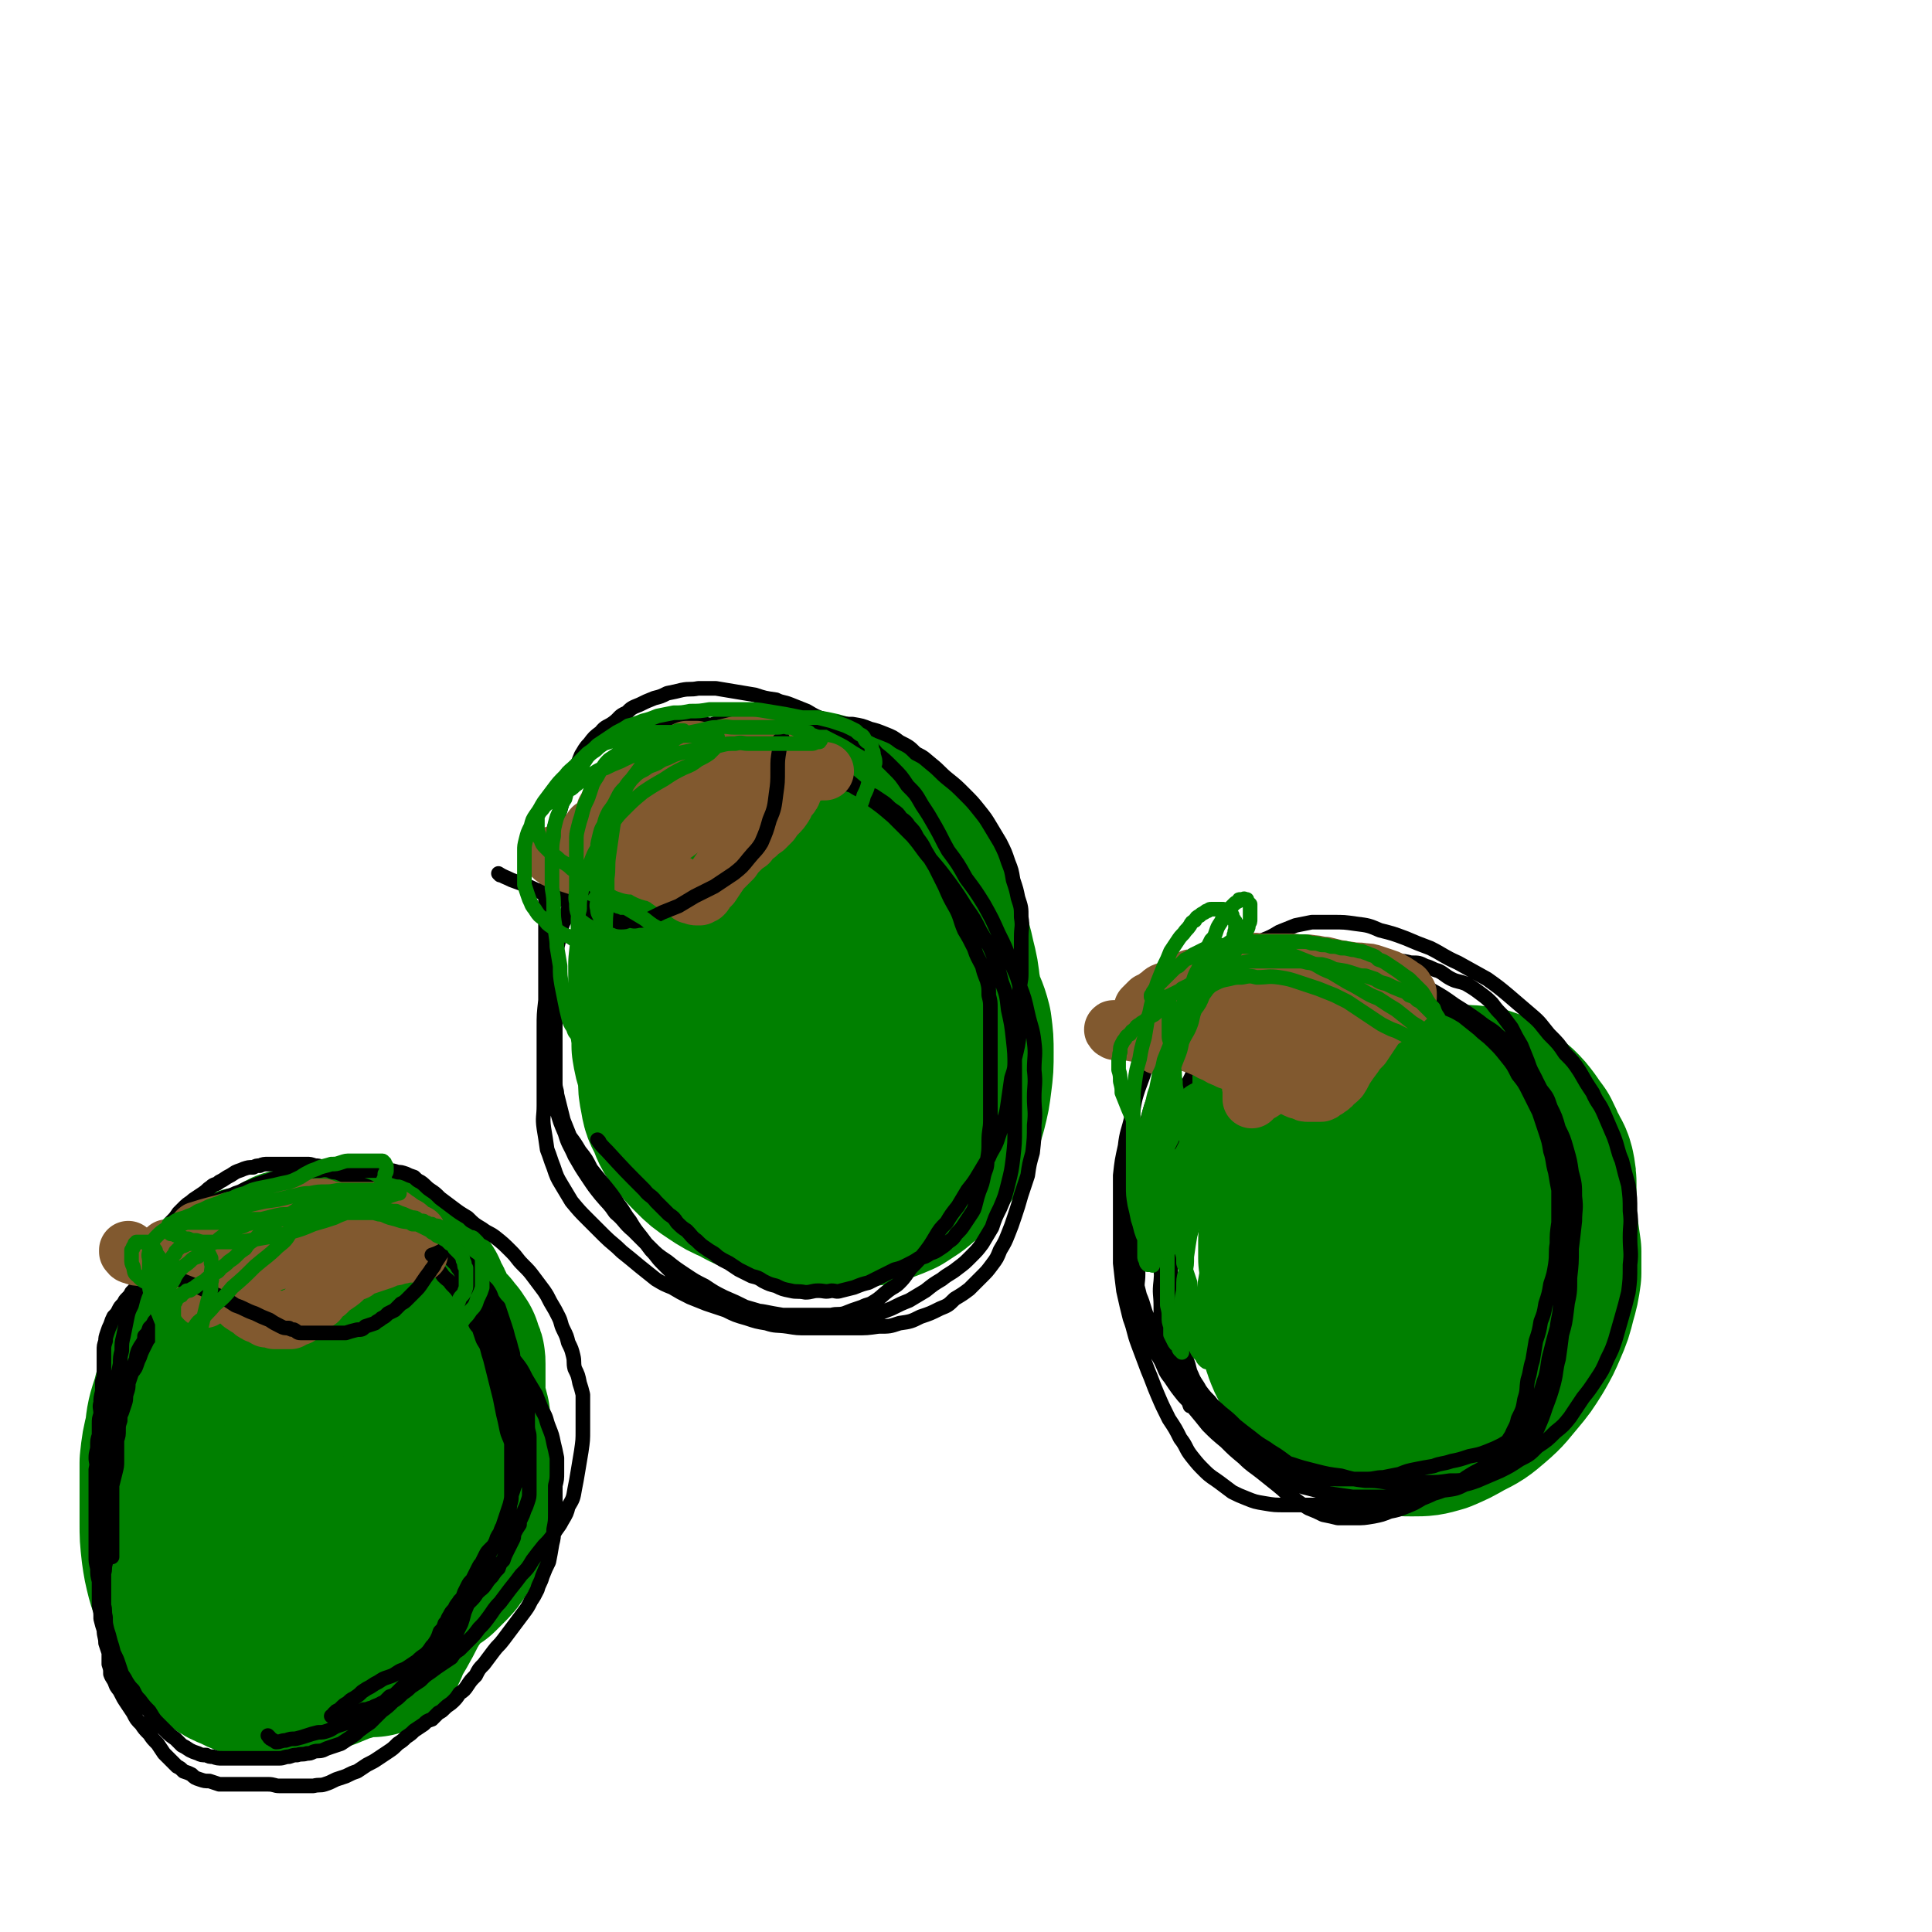 <svg viewBox='0 0 1190 1190' version='1.1' xmlns='http://www.w3.org/2000/svg' xmlns:xlink='http://www.w3.org/1999/xlink'><g fill='none' stroke='#008000' stroke-width='120' stroke-linecap='round' stroke-linejoin='round'><path d='M544,696c0,0 -1,0 -1,-1 3,-9 4,-9 7,-19 4,-14 4,-14 8,-28 2,-8 2,-8 3,-16 0,-8 0,-8 0,-15 0,-6 0,-6 0,-12 -1,-5 -1,-5 -2,-10 -2,-4 -1,-4 -3,-8 -2,-3 -2,-3 -5,-6 -2,-3 -2,-3 -4,-6 -3,-3 -3,-3 -6,-5 -4,-3 -4,-3 -8,-5 -4,-3 -4,-3 -8,-5 -4,-2 -4,-2 -8,-3 -4,-1 -4,0 -8,0 -5,0 -5,-1 -10,0 -4,1 -4,0 -8,2 -5,1 -5,1 -9,4 -5,3 -5,3 -9,7 -4,4 -4,4 -8,9 -3,5 -3,5 -6,10 -3,6 -3,7 -5,13 -2,6 -2,6 -4,13 -1,6 -2,6 -2,12 -1,6 -1,6 -2,12 0,5 0,5 0,11 0,4 0,4 0,8 -1,5 -1,5 0,9 0,4 -1,4 0,8 1,5 1,5 3,10 2,5 3,5 5,9 3,5 3,5 6,10 3,4 3,4 6,9 3,4 3,4 6,7 3,3 3,3 7,6 3,2 3,2 7,4 4,1 4,1 8,1 5,1 5,1 9,0 5,0 5,0 9,-2 5,-2 5,-2 8,-5 6,-5 6,-5 10,-11 5,-7 5,-7 9,-14 4,-8 4,-8 7,-16 3,-7 3,-7 6,-14 2,-7 2,-7 4,-14 2,-7 3,-7 4,-14 1,-6 0,-7 0,-14 0,-7 0,-7 -1,-14 -2,-7 -2,-7 -4,-14 -3,-7 -3,-7 -6,-13 -3,-7 -3,-7 -6,-14 -4,-5 -4,-5 -8,-11 -4,-5 -4,-5 -8,-11 -4,-4 -3,-4 -8,-8 -3,-3 -3,-3 -7,-5 -3,-2 -3,-2 -7,-4 -4,-1 -4,-1 -8,-2 -4,0 -5,0 -9,0 -4,1 -4,1 -8,2 -5,2 -5,2 -9,4 -5,3 -5,3 -9,7 -5,3 -5,3 -9,7 -5,4 -5,4 -8,9 -4,5 -3,5 -6,10 -4,6 -4,6 -7,11 -3,7 -3,7 -5,13 -2,7 -2,7 -3,14 -1,7 -1,7 -2,14 0,6 0,6 0,13 0,7 0,7 0,13 1,7 0,7 2,13 1,6 1,6 3,11 2,6 3,6 6,11 3,5 3,5 6,9 4,5 4,5 8,8 4,4 4,4 10,7 5,2 5,2 10,3 6,2 6,2 12,1 6,0 6,0 11,-2 7,-1 7,-1 13,-4 7,-3 7,-3 13,-7 6,-4 6,-4 12,-8 5,-5 5,-5 10,-10 5,-4 5,-4 9,-9 4,-7 4,-7 8,-15 3,-6 4,-6 6,-12 2,-8 2,-8 4,-17 1,-8 0,-8 0,-16 1,-8 1,-8 0,-16 0,-9 0,-9 -2,-17 -1,-8 -1,-8 -4,-16 -2,-7 -3,-7 -7,-14 -3,-7 -3,-7 -8,-13 -5,-6 -5,-6 -10,-11 -5,-5 -6,-5 -11,-9 -6,-3 -6,-3 -12,-6 -5,-3 -5,-4 -11,-5 -4,-2 -4,-1 -9,-1 -5,0 -5,-1 -10,0 -5,1 -5,0 -10,2 -5,3 -5,3 -10,7 -5,4 -5,4 -10,10 -5,5 -5,6 -8,12 -4,6 -4,6 -7,13 -4,8 -4,8 -8,15 -3,7 -4,7 -7,15 -3,7 -2,7 -4,14 -2,7 -2,7 -3,13 -1,7 -1,7 -1,14 -1,7 -1,7 -1,13 0,7 0,7 0,13 1,6 1,6 3,12 1,6 1,6 4,12 3,6 3,6 6,11 4,6 4,6 8,12 5,6 6,6 12,11 5,5 5,5 12,10 5,3 6,3 12,6 6,3 6,4 12,5 6,2 7,2 13,3 7,1 7,1 14,1 7,-1 7,0 14,-2 7,-1 7,-1 13,-4 7,-3 7,-3 13,-8 5,-3 6,-3 10,-8 5,-6 4,-6 8,-13 4,-7 4,-8 7,-15 3,-9 3,-9 6,-17 2,-9 3,-9 4,-18 0,-8 0,-8 -1,-16 0,-8 1,-8 -1,-16 -1,-9 -1,-9 -3,-17 -2,-9 -2,-9 -5,-17 -2,-7 -2,-8 -5,-15 -3,-6 -3,-6 -6,-12 -3,-5 -3,-5 -7,-10 -3,-3 -3,-3 -7,-6 -4,-3 -4,-3 -8,-5 -4,-1 -4,-1 -9,-2 -5,0 -5,0 -11,0 -5,0 -5,0 -11,1 -5,1 -5,1 -10,4 -5,2 -5,2 -11,6 -6,4 -6,4 -11,9 -7,5 -7,5 -12,11 -6,6 -7,6 -12,12 -5,7 -5,7 -10,14 -5,7 -5,7 -9,14 -5,7 -5,7 -8,15 -3,7 -3,7 -5,14 -2,6 -3,6 -4,13 -1,6 -1,6 -1,12 0,6 0,6 0,12 0,6 0,6 1,11 1,6 1,6 4,11 2,6 2,6 5,10 4,5 4,5 8,9 5,5 5,5 11,9 6,4 6,4 13,7 7,4 7,4 14,6 7,3 7,3 15,4 8,2 8,2 16,3 9,1 9,1 17,1 8,-1 8,-1 16,-2 7,-2 7,-2 14,-5 6,-4 7,-4 12,-9 6,-4 6,-4 10,-10 4,-6 4,-6 7,-12 4,-8 4,-8 6,-15 2,-8 2,-8 3,-16 1,-8 1,-8 1,-17 0,-7 0,-7 -1,-15 -2,-8 -3,-8 -6,-16 -3,-8 -3,-8 -7,-16 -4,-7 -4,-7 -8,-15 -4,-8 -4,-8 -9,-15 -4,-7 -4,-7 -9,-14 -5,-7 -5,-7 -11,-13 -6,-5 -6,-5 -13,-10 -6,-4 -6,-4 -12,-7 -5,-3 -5,-3 -11,-5 -4,-2 -4,-2 -9,-3 -6,-1 -6,-1 -11,-1 -5,0 -5,-1 -10,0 -5,1 -6,2 -10,4 -5,3 -5,3 -10,7 -6,5 -6,4 -11,10 -4,5 -4,5 -8,11 -4,7 -3,7 -7,14 -3,7 -3,7 -5,13 -2,7 -3,7 -4,15 -1,7 -1,8 -1,15 -1,7 0,7 0,14 0,7 0,7 0,14 1,7 1,7 3,14 1,6 1,6 4,12 3,6 3,7 6,12 4,6 4,6 9,11 5,5 5,5 10,10 5,3 5,3 11,6 5,2 5,2 11,3 6,1 6,1 12,1 6,-1 6,0 12,-2 7,-3 7,-4 13,-8 8,-6 8,-7 14,-14 7,-8 8,-8 14,-16 6,-10 6,-10 11,-20 5,-9 5,-10 9,-20 3,-8 3,-9 6,-18 2,-7 2,-7 3,-15 1,-6 1,-6 1,-13 0,-6 1,-6 0,-12 0,-7 0,-7 -2,-13 -2,-6 -2,-7 -5,-12 -3,-6 -3,-6 -7,-11 -4,-5 -4,-6 -8,-10 -5,-4 -5,-4 -10,-8 -6,-4 -6,-4 -12,-7 -6,-3 -6,-3 -13,-5 -6,-2 -6,-2 -12,-3 -7,-1 -7,0 -13,0 -7,0 -7,-1 -14,1 -7,1 -7,1 -13,4 -7,3 -7,3 -12,8 -7,5 -7,5 -11,12 -6,7 -5,7 -9,16 -4,9 -4,10 -7,20 -2,9 -3,9 -5,18 -1,9 -1,9 -2,18 0,8 0,8 0,17 0,8 0,8 1,15 0,8 0,8 3,15 1,6 1,7 5,13 3,6 2,6 7,11 5,6 5,6 12,10 6,4 6,3 13,6 7,2 7,2 15,3 7,2 7,1 15,2 8,0 8,0 15,-1 8,-1 8,-1 16,-2 8,-2 8,-2 15,-4 5,-2 5,-2 11,-4 4,-1 4,-1 7,-3 3,-2 3,-2 4,-4 2,-3 2,-4 2,-7 -1,-5 -1,-5 -2,-11 -2,-4 -2,-4 -4,-8 '/><path d='M910,759c0,0 -1,0 -1,-1 0,-5 0,-5 0,-11 0,-14 1,-14 -1,-28 0,-5 -1,-5 -3,-10 -2,-4 -2,-4 -5,-7 -2,-3 -2,-3 -5,-5 -3,-1 -3,-1 -7,-2 -4,-1 -4,-1 -8,-1 -4,1 -5,1 -9,3 -6,3 -6,3 -11,7 -6,4 -6,4 -12,9 -6,6 -6,6 -11,12 -6,6 -6,6 -11,12 -5,5 -5,5 -9,11 -4,6 -4,6 -8,13 -3,7 -3,7 -6,14 -2,6 -2,6 -3,12 -2,6 -2,6 -3,12 0,5 0,5 0,11 1,5 1,5 2,10 1,6 1,6 3,11 2,5 3,5 6,10 2,4 2,4 5,8 5,5 5,6 11,10 5,4 5,4 11,7 5,3 5,3 11,5 6,2 6,1 12,2 6,1 6,1 12,1 7,0 7,0 14,-2 7,-3 7,-3 14,-7 8,-4 8,-4 15,-10 7,-6 7,-7 13,-14 5,-6 5,-6 10,-14 4,-7 4,-7 7,-14 3,-7 3,-7 5,-15 2,-7 2,-7 3,-14 0,-6 0,-6 0,-13 -1,-7 -1,-7 -2,-14 -2,-7 -2,-7 -5,-14 -3,-6 -3,-6 -7,-13 -3,-6 -3,-7 -8,-12 -5,-5 -5,-5 -10,-9 -6,-5 -7,-5 -13,-8 -6,-2 -6,-2 -12,-3 -6,-2 -6,-1 -12,-1 -6,-1 -6,0 -13,0 -6,0 -6,-1 -12,0 -6,1 -6,1 -12,4 -6,2 -6,2 -12,5 -5,3 -5,3 -10,7 -4,4 -5,4 -9,9 -3,4 -3,4 -6,9 -3,5 -3,5 -5,11 -2,5 -2,5 -4,11 -1,5 0,5 -1,11 0,5 0,5 0,11 1,5 0,5 1,10 2,4 2,4 4,8 3,5 3,5 7,9 3,5 3,5 7,9 4,5 4,5 9,9 5,4 5,4 10,7 6,4 6,4 12,7 4,2 4,2 9,4 7,2 7,2 14,3 5,0 5,0 11,-1 5,-1 5,-1 10,-3 5,-1 5,-1 10,-4 4,-3 4,-3 8,-7 3,-3 3,-4 6,-8 3,-4 3,-4 4,-8 2,-5 2,-6 2,-11 1,-6 1,-6 0,-12 0,-6 0,-6 -1,-11 -1,-5 -1,-5 -3,-10 -1,-4 -1,-4 -4,-8 -2,-4 -2,-4 -4,-6 -2,-3 -2,-3 -5,-5 -4,-3 -4,-3 -8,-4 -3,-2 -3,-2 -7,-3 -3,0 -3,0 -7,0 -4,0 -4,0 -7,0 -4,1 -4,0 -8,2 -4,1 -4,1 -8,3 -4,3 -4,3 -7,6 -4,3 -4,4 -6,8 -3,4 -3,4 -5,9 -1,4 -2,4 -3,9 -1,5 0,5 0,10 -1,5 -1,5 0,9 0,4 0,4 1,7 1,4 2,4 4,7 2,2 2,2 4,5 3,3 3,3 6,5 3,2 3,2 7,3 4,2 4,2 8,2 5,0 5,0 11,0 6,-1 6,-1 12,-3 6,-3 6,-3 12,-6 7,-4 7,-4 13,-9 6,-5 6,-5 11,-11 5,-6 5,-6 9,-12 3,-7 3,-7 6,-14 2,-6 2,-6 4,-13 1,-7 1,-7 1,-14 0,-6 0,-6 0,-12 -1,-6 0,-6 -2,-11 -2,-6 -2,-6 -5,-11 -3,-5 -3,-5 -7,-9 -3,-4 -3,-4 -7,-7 -4,-3 -4,-3 -8,-6 -5,-2 -5,-2 -11,-4 -5,-1 -5,0 -11,-1 -5,0 -5,0 -9,0 -4,0 -5,0 -8,1 -6,1 -6,2 -11,5 -5,3 -5,3 -9,7 -4,4 -4,4 -8,9 -5,6 -5,6 -9,12 -4,7 -4,7 -7,14 -3,7 -3,7 -6,14 -1,7 -1,7 -2,14 -1,7 -1,7 -1,13 0,7 0,7 0,13 0,7 0,7 2,13 1,6 2,6 4,12 3,6 3,6 7,12 3,6 4,6 8,12 4,5 4,5 8,9 4,4 4,4 9,8 3,3 3,3 8,5 4,2 4,2 9,2 5,1 6,1 11,0 5,-2 6,-2 10,-5 7,-4 7,-4 12,-10 6,-6 6,-7 10,-14 5,-9 5,-9 9,-18 4,-10 4,-10 7,-21 3,-10 3,-10 5,-20 1,-8 1,-8 1,-16 1,-6 1,-6 1,-12 0,-5 0,-5 0,-10 0,-5 0,-5 -1,-10 -1,-4 -2,-4 -4,-8 -2,-5 -2,-5 -4,-9 -3,-4 -3,-4 -5,-7 -3,-4 -3,-4 -6,-7 -3,-2 -3,-2 -6,-5 -3,-2 -3,-2 -6,-3 -3,-2 -3,-2 -7,-2 -3,-1 -3,-1 -7,-1 -3,0 -3,0 -7,1 -3,1 -3,2 -7,4 -3,2 -3,2 -6,5 -3,4 -3,4 -5,8 -3,4 -3,4 -5,8 -3,6 -3,7 -5,13 -2,5 -2,5 -3,9 -1,6 -1,6 -2,11 -1,5 -1,5 -1,9 -1,5 -1,5 -1,9 0,4 0,4 0,9 1,4 0,4 1,9 0,4 0,4 2,8 1,4 1,4 3,8 2,3 2,3 4,6 2,3 1,4 4,6 2,3 2,3 5,5 3,2 3,2 6,3 3,1 3,1 6,1 2,0 3,1 5,0 3,-1 3,-1 5,-4 4,-4 5,-4 7,-10 4,-8 4,-8 7,-17 2,-10 2,-10 4,-20 1,-9 1,-9 2,-18 0,-8 0,-8 0,-16 0,-7 0,-7 0,-13 0,-5 0,-5 -2,-10 0,-4 0,-4 -2,-8 -2,-3 -2,-4 -4,-6 -3,-4 -4,-3 -7,-6 -3,-2 -4,-2 -7,-3 -4,-1 -4,-1 -7,-1 -5,-1 -5,0 -10,0 -4,0 -4,-1 -8,0 -5,0 -5,0 -9,1 -5,1 -5,1 -10,3 -5,3 -5,3 -9,7 -5,4 -5,4 -9,9 -4,6 -4,6 -7,12 -3,6 -3,6 -5,13 -2,7 -3,7 -4,14 -1,8 -1,8 -1,16 0,7 0,7 1,14 1,7 2,7 4,13 2,6 2,6 5,11 3,5 3,5 7,9 4,4 4,4 8,7 3,2 3,2 7,4 3,1 3,1 6,2 3,0 3,0 5,0 4,0 4,0 8,0 '/><path d='M229,1010c-1,0 -1,0 -1,-1 0,0 0,1 0,1 7,-12 8,-13 14,-25 7,-13 7,-13 12,-27 4,-9 4,-9 6,-18 2,-9 2,-9 2,-19 1,-8 0,-8 0,-16 0,-7 1,-7 0,-15 0,-6 0,-6 -2,-13 -1,-7 -1,-7 -3,-13 -2,-5 -2,-5 -5,-10 -3,-4 -3,-5 -7,-8 -4,-4 -4,-4 -9,-7 -4,-2 -4,-3 -8,-4 -4,-1 -4,-1 -8,-1 -4,-1 -4,-1 -8,0 -4,1 -4,1 -8,3 -4,3 -4,3 -7,7 -4,5 -4,5 -7,11 -4,7 -4,7 -7,14 -2,8 -2,8 -4,16 -2,11 -2,11 -4,22 -1,9 -1,9 -2,18 0,7 0,7 0,15 0,7 0,7 0,14 0,6 -1,6 0,12 0,5 0,6 1,10 1,4 2,4 3,8 2,3 2,3 4,6 1,3 1,3 4,5 2,2 2,2 5,3 2,2 2,1 5,2 4,0 4,0 7,0 4,0 5,0 8,-1 5,-2 5,-2 9,-4 4,-4 4,-4 7,-8 4,-6 4,-6 6,-12 4,-10 4,-10 5,-19 2,-11 1,-12 1,-23 1,-11 1,-12 0,-23 -1,-10 0,-10 -2,-19 -2,-9 -2,-9 -6,-17 -3,-7 -2,-7 -7,-13 -3,-5 -4,-5 -9,-10 -4,-4 -4,-4 -10,-7 -4,-2 -4,-3 -10,-4 -4,-1 -5,-1 -10,-1 -5,0 -5,0 -11,1 -5,0 -5,0 -10,2 -5,2 -5,2 -10,5 -6,4 -6,4 -11,8 -5,5 -4,6 -8,11 -4,6 -4,6 -7,12 -3,6 -3,6 -5,12 -2,6 -2,6 -3,12 -1,5 -1,5 -1,11 -1,4 0,4 -1,9 0,5 0,5 1,9 0,4 0,4 2,8 1,4 1,4 3,8 2,3 2,4 4,7 3,3 3,3 7,6 3,3 3,3 6,5 4,3 4,3 9,4 4,2 4,2 8,3 5,0 5,0 10,0 5,0 5,0 10,0 5,-1 5,-1 10,-2 5,-1 5,-1 10,-4 5,-2 5,-2 9,-5 5,-3 5,-3 8,-7 4,-4 4,-4 7,-8 3,-5 2,-6 4,-11 2,-5 2,-6 2,-11 1,-6 1,-6 0,-12 0,-5 1,-5 -1,-9 -1,-6 -2,-6 -4,-11 -2,-4 -2,-4 -4,-8 -3,-4 -3,-4 -6,-8 -3,-4 -3,-4 -6,-7 -4,-3 -4,-3 -8,-5 -3,-3 -3,-2 -7,-4 -3,-2 -3,-2 -6,-3 -3,-2 -3,-2 -6,-2 -2,0 -2,0 -4,0 -3,1 -3,0 -5,2 -3,2 -3,2 -5,5 -2,3 -2,3 -4,7 -2,4 -2,5 -3,9 -1,6 -1,6 -2,12 0,6 0,6 0,13 0,7 0,7 0,14 0,7 0,7 0,13 0,6 0,6 0,12 0,4 0,4 1,7 1,4 1,4 2,8 1,3 1,3 2,6 1,2 1,2 2,4 2,2 2,2 4,4 2,2 2,2 5,4 2,2 2,2 5,3 3,1 3,1 6,2 3,0 3,0 6,0 4,0 4,0 7,-1 3,-1 3,-1 6,-3 4,-3 4,-3 7,-6 4,-4 4,-4 6,-9 3,-8 3,-8 4,-16 2,-11 2,-11 2,-22 0,-11 0,-11 -1,-23 -1,-11 -1,-11 -3,-21 -2,-9 -2,-9 -5,-18 -3,-8 -3,-8 -7,-15 -3,-5 -2,-5 -6,-11 -4,-4 -4,-4 -8,-8 -3,-3 -3,-3 -7,-6 -3,-2 -4,-2 -8,-4 -3,-2 -3,-2 -8,-2 -4,-1 -4,-1 -8,0 -4,0 -4,0 -8,2 -5,1 -5,1 -9,4 -4,3 -4,3 -8,8 -4,4 -4,4 -7,10 -4,5 -4,5 -7,11 -3,8 -3,8 -5,16 -3,9 -3,9 -4,18 -2,8 -2,8 -3,17 0,10 0,10 0,19 0,9 0,9 0,18 0,8 0,8 1,17 1,7 1,7 3,15 2,6 2,6 5,13 2,6 2,6 6,12 3,6 3,6 7,11 4,4 4,4 8,8 4,3 4,3 9,5 4,2 4,2 9,4 5,1 5,1 10,1 5,1 5,0 10,0 6,-1 6,-1 11,-3 5,-1 5,-2 10,-3 5,-2 5,-2 9,-4 5,-1 5,-1 9,-4 3,-2 3,-2 7,-4 2,-2 2,-2 4,-4 2,-3 2,-3 4,-6 1,-3 1,-3 1,-7 1,-3 1,-4 0,-7 -1,-6 -1,-6 -3,-12 -2,-7 -2,-7 -5,-14 -3,-9 -3,-9 -7,-17 -4,-7 -4,-7 -8,-14 -4,-8 -4,-8 -8,-15 -4,-6 -4,-6 -8,-12 -3,-4 -3,-4 -7,-9 -3,-3 -3,-3 -6,-6 -3,-2 -3,-2 -6,-3 -2,-1 -2,-1 -4,-1 -3,0 -3,0 -5,0 -3,1 -3,1 -6,2 -3,1 -3,1 -6,4 -3,2 -3,3 -5,6 -3,4 -4,4 -6,8 -2,5 -2,5 -4,10 -2,4 -2,4 -3,9 -1,5 -1,5 -2,11 0,4 0,4 0,8 0,4 0,4 0,8 1,3 0,4 2,7 1,4 1,4 3,7 2,4 2,4 4,7 3,3 3,3 6,6 3,2 3,2 6,4 3,2 3,2 7,4 3,1 3,1 7,2 3,1 3,1 7,0 4,0 4,0 8,-1 4,-2 4,-2 8,-5 4,-3 5,-3 8,-8 5,-6 5,-6 8,-13 4,-10 3,-10 6,-20 2,-12 3,-12 4,-24 1,-12 1,-12 1,-24 0,-11 0,-11 0,-21 0,-9 0,-9 -1,-17 0,-7 -1,-7 -2,-13 -2,-6 -2,-6 -4,-11 -2,-5 -2,-5 -5,-9 -2,-4 -2,-4 -5,-7 -3,-3 -3,-3 -7,-7 -3,-2 -3,-2 -6,-5 -4,-2 -3,-2 -7,-4 -3,-2 -4,-2 -7,-2 -4,-1 -4,0 -8,-1 -4,0 -4,0 -7,0 -4,1 -4,0 -7,1 -3,1 -4,1 -6,3 -3,2 -3,3 -5,6 -2,3 -2,3 -3,7 -2,6 -2,6 -3,12 -1,7 -1,7 -1,15 0,8 0,9 0,17 1,9 2,9 3,17 1,8 1,8 2,16 1,8 1,8 2,15 2,6 2,6 4,13 1,5 1,5 3,10 2,6 2,6 4,11 2,6 3,6 6,11 2,4 2,4 5,8 3,3 3,3 6,5 3,3 3,3 6,5 4,2 4,3 7,4 4,1 4,1 8,1 4,1 4,1 8,0 4,0 4,1 8,0 4,-1 4,-1 7,-2 3,-1 3,-1 5,-3 4,-3 4,-2 7,-5 2,-4 3,-4 4,-8 2,-5 2,-6 3,-11 1,-6 0,-7 0,-13 0,-7 0,-7 0,-13 0,-6 -1,-6 -2,-12 0,-6 0,-6 -2,-11 -1,-6 -1,-6 -3,-11 -2,-5 -2,-5 -5,-11 -2,-5 -2,-5 -6,-10 -2,-4 -3,-4 -6,-7 -4,-3 -4,-3 -7,-6 -4,-3 -4,-3 -7,-5 -4,-1 -4,-2 -7,-2 -4,-1 -4,-1 -8,-1 -3,0 -3,0 -6,0 -3,1 -4,1 -7,3 -3,2 -3,2 -6,5 -4,3 -4,3 -6,7 -4,5 -4,5 -6,10 -3,6 -3,6 -4,11 -2,6 -2,6 -2,12 -1,6 0,6 -1,12 0,5 0,5 0,11 1,6 0,6 1,12 1,6 2,6 3,12 2,6 2,6 5,12 2,6 2,6 6,11 2,4 2,4 5,7 3,4 3,4 7,7 3,2 3,2 7,4 5,2 5,2 9,3 5,0 5,0 10,0 6,0 6,0 12,-2 5,-1 5,-1 9,-4 6,-2 6,-2 11,-6 4,-3 4,-3 8,-7 5,-4 5,-4 10,-9 4,-5 4,-5 7,-10 3,-5 3,-5 5,-10 1,-5 1,-5 2,-10 0,-5 0,-5 0,-10 0,-5 0,-5 -1,-9 -1,-5 -1,-6 -3,-10 -2,-6 -2,-6 -5,-11 -4,-6 -4,-6 -8,-12 -5,-5 -5,-5 -11,-10 -5,-5 -6,-5 -12,-8 -6,-4 -6,-4 -12,-7 -6,-2 -6,-2 -12,-5 -4,-1 -4,-1 -9,-2 -5,-1 -5,-1 -9,-2 -4,0 -4,0 -8,0 -3,1 -4,1 -7,2 -4,1 -4,1 -7,4 -4,2 -4,2 -8,5 -3,3 -3,3 -6,6 -3,3 -3,4 -5,7 -3,5 -3,5 -5,9 -2,5 -3,5 -4,11 -2,5 -2,5 -2,11 -1,5 0,5 0,11 1,7 0,7 2,14 2,7 2,7 4,13 3,6 3,7 7,12 3,6 3,6 8,11 5,5 5,4 11,8 5,2 5,3 10,4 6,1 7,1 13,0 7,0 7,0 14,-3 8,-3 8,-3 14,-7 7,-5 7,-5 13,-11 5,-5 5,-5 10,-11 3,-4 3,-5 5,-10 2,-4 2,-4 3,-9 1,-4 1,-4 0,-8 0,-5 0,-5 -2,-9 -2,-4 -2,-4 -6,-9 -3,-5 -4,-5 -8,-9 -5,-5 -5,-5 -11,-10 -5,-4 -5,-4 -10,-7 -6,-3 -6,-4 -12,-7 -5,-2 -5,-2 -10,-3 -4,-1 -5,-1 -9,-1 -5,1 -6,1 -10,3 -7,4 -7,4 -12,10 -10,13 -13,21 -18,29 '/><path d='M205,981c0,-1 -1,-1 -1,-1 3,-1 4,-1 8,-2 12,-2 12,-2 25,-6 6,-1 6,-1 13,-3 3,-1 3,-1 6,-3 4,-2 4,-2 7,-4 3,-3 3,-3 5,-5 3,-3 3,-3 5,-6 2,-3 2,-3 4,-6 1,-3 1,-3 2,-7 1,-3 1,-3 1,-6 0,-4 0,-4 -1,-8 0,-4 1,-4 0,-9 0,-5 0,-5 0,-10 -1,-7 0,-7 -1,-13 0,-6 0,-6 0,-12 -1,-5 -1,-5 -2,-11 -1,-4 -1,-4 -2,-9 0,-3 0,-3 -1,-7 0,-3 0,-3 -1,-5 0,-2 0,-2 -1,-4 0,-2 0,-2 0,-3 -1,-2 -1,-2 -2,-3 -1,-1 -1,-2 -2,-3 -2,-1 -2,-1 -4,-3 -2,-1 -2,-1 -3,-2 -3,-2 -3,-2 -7,-4 -3,-1 -3,-1 -7,-2 -3,-1 -3,-1 -6,-3 -4,-1 -4,-1 -8,-2 -3,-1 -3,-1 -6,-1 -2,-1 -2,-1 -5,-2 -2,0 -2,0 -5,-1 -2,0 -2,0 -4,0 -2,0 -2,0 -3,0 -2,0 -2,0 -4,0 -1,0 -1,0 -2,0 -2,0 -2,0 -4,0 -1,0 -1,0 -2,0 -2,0 -2,0 -4,0 -1,0 -1,0 -3,0 -2,0 -2,0 -4,0 -2,0 -2,0 -4,0 -2,0 -2,0 -3,0 -1,0 -1,0 -3,0 -1,0 -1,0 -2,0 0,0 0,0 -1,0 0,0 0,0 0,0 0,0 0,0 0,0 0,0 0,0 0,0 0,0 0,0 1,0 1,0 1,0 3,0 2,0 2,0 4,0 2,0 2,0 4,0 2,0 2,0 5,0 3,0 3,0 5,0 4,0 4,0 8,-1 3,0 3,-1 7,-1 3,-1 3,-1 6,-1 4,0 4,0 8,0 4,0 4,0 7,0 3,0 3,0 6,0 3,0 3,0 6,1 3,1 3,1 6,2 3,1 3,1 6,2 2,1 2,1 5,3 2,1 2,1 4,2 2,1 2,1 3,3 2,1 2,1 3,3 1,1 1,1 2,2 1,2 1,2 2,3 0,2 1,2 1,4 1,1 1,1 1,3 0,1 0,1 0,3 0,2 0,2 0,4 0,2 0,2 0,4 0,2 0,2 0,4 0,2 0,2 0,4 0,2 0,2 0,4 0,2 0,2 0,4 0,2 0,2 0,5 0,2 0,2 0,4 0,1 0,1 0,3 -1,2 -1,2 -1,5 0,2 0,2 0,4 0,2 0,2 -1,5 0,2 0,2 -1,5 0,2 0,2 -1,5 0,2 0,2 -1,4 0,3 0,3 0,5 -1,2 -1,2 -2,4 0,2 0,2 -1,4 0,1 0,1 -1,2 -1,2 -1,2 -1,4 -1,2 0,2 -1,4 0,2 0,2 -1,4 -1,3 -1,3 -1,5 -1,2 -1,2 -2,5 0,2 0,2 -1,4 -1,2 -1,2 -2,5 0,2 0,2 -1,3 -1,2 -1,2 -2,4 -1,2 0,2 -2,3 -1,2 -1,2 -2,4 -1,1 -1,1 -2,3 -1,2 -1,1 -2,3 -1,2 -1,2 -2,3 -2,2 -2,2 -3,4 -1,1 -1,1 -2,3 -2,2 -2,2 -3,4 -1,2 -1,2 -2,4 -2,2 -1,2 -3,4 -1,2 -1,2 -3,4 -2,1 -2,1 -4,3 -1,1 -1,1 -3,2 -1,2 -1,2 -3,3 -1,0 -1,0 -3,1 0,1 0,1 -1,1 -1,1 -1,0 -2,1 0,0 0,0 -1,1 -1,0 -1,0 -1,0 -1,0 -1,0 -1,0 0,1 -1,0 -1,1 0,0 0,0 -1,0 0,0 0,0 0,0 0,0 0,0 0,0 0,0 0,0 0,1 0,0 0,0 0,0 0,0 0,-1 0,-1 1,0 2,0 3,-1 2,-1 2,-1 4,-2 2,-1 2,-1 4,-2 2,-2 2,-2 4,-4 3,-2 3,-2 5,-4 3,-3 3,-3 5,-5 3,-4 3,-4 6,-7 3,-3 3,-3 5,-7 4,-3 3,-3 6,-7 3,-4 3,-4 6,-8 2,-4 2,-4 5,-7 2,-4 2,-4 5,-7 2,-3 2,-3 4,-7 2,-2 2,-2 4,-5 1,-3 1,-3 2,-7 1,-3 1,-3 1,-7 1,-4 1,-4 1,-8 1,-5 1,-5 1,-9 0,-5 0,-5 0,-9 0,-5 0,-5 0,-9 0,-5 0,-5 0,-9 0,-4 0,-4 0,-7 -1,-4 -1,-4 -2,-7 -1,-3 -1,-3 -2,-7 -1,-4 -1,-4 -2,-7 -2,-4 -2,-4 -3,-7 -1,-4 -1,-4 -2,-8 -2,-4 -2,-4 -3,-8 -1,-3 -1,-3 -2,-7 -1,-3 -1,-3 -3,-6 -1,-3 -1,-3 -2,-6 -1,-3 -1,-3 -3,-6 -1,-2 -1,-2 -2,-5 -2,-2 -2,-2 -3,-4 -2,-1 -1,-2 -3,-3 -2,-2 -2,-2 -4,-4 -3,-1 -4,-1 -7,-2 -3,-2 -3,-2 -6,-3 -4,-2 -4,-2 -7,-3 -4,0 -4,0 -8,0 -3,0 -3,-1 -7,-1 -3,0 -3,0 -6,0 -2,0 -2,0 -5,0 -2,0 -2,0 -4,0 -2,0 -2,0 -4,0 -2,0 -2,0 -4,0 -1,0 -1,0 -2,0 -1,0 -2,0 -3,0 -2,1 -2,1 -4,3 -3,3 -3,4 -4,8 -1,5 -1,5 -2,10 '/></g>
<g fill='none' stroke='#000000' stroke-width='9' stroke-linecap='round' stroke-linejoin='round'><path d='M166,1070c0,0 -1,-1 -1,-1 1,1 1,2 2,2 1,1 2,1 3,2 3,0 3,-1 6,-1 3,-1 3,-1 6,-1 4,-1 4,-1 7,-2 3,-1 3,-1 7,-2 3,0 3,0 6,-1 3,-1 3,-2 6,-3 3,-1 3,-1 6,-2 3,-1 3,-1 6,-3 3,-2 3,-2 6,-3 2,-2 2,-2 5,-4 2,-1 2,-1 5,-2 2,-2 2,-2 4,-4 3,-1 3,-1 5,-3 2,-2 2,-2 4,-4 1,-2 1,-2 3,-4 2,-2 2,-2 3,-4 2,-2 2,-2 3,-5 2,-2 2,-2 4,-5 2,-2 2,-2 4,-5 1,-2 1,-2 3,-5 1,-2 1,-2 2,-5 2,-2 2,-2 3,-5 2,-2 1,-2 3,-5 1,-2 1,-2 3,-4 1,-3 2,-3 3,-5 2,-2 2,-2 3,-5 1,-2 1,-2 2,-4 1,-2 1,-2 3,-4 1,-2 1,-2 2,-4 1,-2 1,-2 2,-4 1,-2 1,-1 2,-3 1,-2 1,-2 2,-4 1,-2 1,-2 3,-4 1,-1 1,-1 2,-2 1,-2 1,-2 2,-3 1,-3 1,-3 2,-5 1,-3 2,-3 2,-5 1,-3 1,-3 2,-6 1,-3 1,-3 2,-6 1,-3 1,-3 1,-6 1,-3 1,-3 2,-6 1,-2 1,-2 1,-4 1,-3 1,-3 2,-6 0,-2 0,-2 0,-4 1,-2 0,-2 0,-5 0,-2 0,-2 0,-4 0,-3 1,-3 0,-6 0,-3 1,-3 0,-6 -1,-4 -1,-4 -2,-7 -1,-3 -1,-3 -2,-7 -1,-3 -1,-3 -2,-6 -1,-3 -1,-3 -2,-6 -1,-4 -1,-4 -2,-7 -1,-4 -1,-3 -2,-7 0,-3 0,-3 -1,-7 -1,-3 -1,-3 -2,-7 -2,-4 -2,-3 -4,-7 -1,-4 -1,-4 -2,-7 -2,-3 -2,-3 -3,-6 -1,-2 -1,-2 -2,-5 -2,-3 -1,-3 -3,-6 -1,-2 -1,-2 -2,-4 -1,-3 -1,-3 -2,-5 -1,-2 -1,-2 -3,-4 -1,-2 -1,-2 -3,-4 -1,-2 -1,-2 -3,-4 -1,-2 -1,-2 -3,-4 -1,-1 -1,-2 -3,-3 -1,-2 -1,-2 -2,-3 -1,-2 -1,-2 -3,-3 -1,-1 -1,-1 -2,-3 -2,-1 -2,-1 -3,-2 -2,-2 -2,-2 -3,-3 -2,-1 -2,-1 -3,-2 -2,-2 -2,-2 -4,-3 -1,-1 -1,0 -3,-1 -1,-1 -1,-1 -3,-2 -1,-1 -1,-1 -3,-2 -1,0 -1,0 -2,-1 -2,-1 -2,-1 -3,-2 -2,0 -2,0 -4,0 -1,0 -1,0 -2,-1 -2,0 -2,0 -3,0 -2,-1 -2,-1 -3,-1 -2,0 -2,0 -3,-1 -1,0 -1,0 -2,0 -2,-1 -2,-1 -3,-1 -1,0 -1,0 -3,0 -1,0 -1,0 -2,0 -1,0 -1,0 -2,0 -1,0 -1,0 -2,0 -1,0 -1,0 -2,0 -1,0 -1,0 -1,0 -1,0 -1,0 -3,0 0,0 0,0 -1,0 -1,0 -1,0 -2,0 -2,0 -2,0 -3,0 -2,0 -2,0 -3,0 -2,0 -2,0 -3,0 -1,0 -2,0 -3,0 -1,1 -1,1 -3,1 -1,1 -1,1 -3,1 -1,1 -1,1 -3,1 -1,0 -1,0 -2,1 -1,0 -1,0 -2,1 -1,0 -1,0 -2,1 -1,1 -1,0 -3,1 -1,1 -1,1 -2,1 -1,1 -1,1 -3,1 -1,1 -1,1 -2,2 -2,1 -2,1 -4,1 -2,1 -2,2 -4,3 -2,1 -3,0 -5,2 -2,1 -2,1 -5,3 -2,1 -2,1 -4,3 -2,1 -2,1 -4,3 -2,1 -2,1 -3,3 -2,2 -2,2 -4,3 -1,2 -1,2 -3,4 -1,1 -1,1 -2,3 -1,2 -1,2 -2,3 -2,2 -2,2 -3,3 -1,2 -1,2 -2,4 -1,1 -1,1 -2,2 -2,2 -2,2 -3,4 -2,2 -1,2 -3,3 -1,2 -1,2 -3,4 -1,2 -2,2 -3,4 -1,2 -1,2 -3,4 -1,2 -1,2 -3,4 -2,2 -1,2 -3,4 -1,2 -1,2 -3,4 -1,3 -1,3 -3,5 0,2 0,2 -1,4 -2,3 -2,3 -3,5 -1,3 -1,3 -1,5 -1,2 -1,2 -2,5 -1,2 -1,2 -1,4 -1,3 -1,3 -2,6 -1,2 0,2 -1,4 -1,3 -1,3 -2,5 -1,3 -1,3 -3,5 -1,3 -1,3 -2,6 -1,2 -1,2 -2,5 -1,3 -2,3 -2,6 -1,2 -1,2 -1,5 0,3 0,3 -1,7 0,3 0,3 0,6 0,4 0,4 0,7 0,4 0,4 0,7 0,4 0,4 0,9 0,3 0,3 0,6 0,4 0,4 0,7 0,3 0,3 0,7 0,3 0,3 0,7 0,3 0,3 0,6 0,3 0,3 0,6 -1,3 0,3 -1,6 0,3 0,3 0,6 0,3 0,3 0,7 0,3 0,3 0,7 1,3 0,3 1,7 0,4 0,4 1,8 1,3 1,3 2,7 1,3 1,3 2,7 2,4 2,4 3,7 1,3 1,3 2,6 2,3 2,3 3,5 2,3 2,3 4,5 2,4 2,4 4,6 3,4 3,4 6,7 2,3 2,4 5,7 3,3 3,3 5,5 3,3 3,3 6,5 2,2 2,2 4,4 2,1 2,1 5,3 2,1 2,1 5,2 2,1 2,1 5,1 2,1 2,1 4,1 3,1 3,1 6,1 4,0 4,0 7,0 3,0 3,0 7,0 3,0 3,0 7,0 3,0 3,0 7,0 3,0 3,0 7,0 3,0 3,-1 6,-1 3,-1 3,-1 5,-1 3,-1 3,0 6,-1 2,0 2,0 4,-1 3,-1 3,0 6,-1 2,-1 2,-1 5,-2 3,-1 3,-1 6,-2 3,-2 3,-2 6,-4 3,-2 3,-2 5,-4 4,-3 4,-3 7,-5 3,-3 3,-3 7,-7 4,-3 4,-3 7,-6 3,-2 3,-2 6,-5 3,-2 3,-2 6,-5 3,-2 3,-2 5,-5 2,-2 2,-2 4,-4 2,-2 2,-2 5,-4 1,-2 1,-2 3,-4 2,-2 2,-2 3,-3 2,-2 2,-2 3,-4 2,-3 1,-3 3,-6 2,-4 2,-4 4,-8 1,-3 1,-3 2,-7 2,-5 2,-5 4,-9 1,-5 1,-5 3,-9 2,-5 2,-5 4,-9 2,-4 2,-4 4,-8 2,-4 2,-4 4,-7 1,-4 1,-4 3,-7 1,-3 1,-3 3,-6 1,-3 1,-3 2,-7 1,-2 1,-2 1,-4 1,-4 1,-4 1,-7 0,-4 0,-4 0,-8 0,-3 0,-3 0,-6 0,-4 0,-4 0,-7 0,-5 0,-5 0,-10 -1,-4 -2,-4 -3,-9 -1,-5 -1,-5 -2,-9 -1,-5 -1,-5 -2,-10 -1,-4 -1,-4 -2,-8 -1,-4 -1,-4 -2,-8 -1,-4 -1,-4 -2,-8 -1,-3 -1,-3 -2,-7 -1,-3 -2,-3 -3,-6 -1,-3 -1,-3 -2,-6 -2,-2 -2,-2 -3,-5 -1,-3 -1,-3 -2,-5 -2,-3 -2,-3 -3,-6 -2,-2 -2,-2 -4,-5 -2,-3 -2,-3 -5,-6 -2,-3 -2,-2 -5,-5 -2,-3 -2,-3 -5,-6 -3,-3 -3,-3 -6,-5 -2,-3 -2,-3 -4,-5 -3,-2 -3,-2 -5,-4 -2,-1 -2,-1 -5,-3 -2,-1 -2,-1 -4,-3 -3,-1 -3,-1 -5,-2 -2,-1 -2,-1 -5,-2 -3,-2 -3,-2 -5,-3 -3,-1 -3,-1 -6,-2 -3,-1 -3,-1 -6,-2 -3,-1 -3,-1 -6,-2 -2,-1 -2,0 -5,-1 -2,0 -2,0 -4,0 -1,0 -1,0 -3,-1 -1,0 -1,0 -2,0 -2,0 -2,0 -3,0 -1,0 -1,0 -3,0 -1,0 -1,0 -3,0 -2,0 -2,0 -4,0 -2,0 -2,0 -3,0 -2,0 -2,0 -4,0 -2,0 -2,0 -4,1 -1,0 -1,0 -3,0 -1,1 -1,1 -2,1 -2,0 -2,0 -3,1 -1,0 -1,0 -3,1 -1,1 -1,1 -2,1 -1,1 -1,1 -2,2 -2,1 -2,1 -4,2 -1,1 -1,1 -2,1 -2,2 -2,2 -4,3 -2,1 -2,1 -4,2 -2,2 -2,2 -4,3 -2,1 -2,1 -4,3 -2,1 -2,1 -3,2 -2,1 -2,1 -3,2 -2,1 -2,2 -4,3 -1,1 -1,1 -2,2 -1,2 -1,2 -2,3 -2,1 -2,1 -3,3 -1,1 -1,1 -2,3 -1,2 -1,2 -2,3 -2,2 -2,2 -3,5 -1,1 -1,1 -2,3 -1,2 -1,2 -2,4 -1,2 -1,2 -2,4 -1,2 -1,2 -3,4 -1,2 -1,2 -2,4 -2,2 -2,2 -3,4 -1,2 -1,2 -2,3 -2,3 -2,3 -3,5 -2,2 -2,2 -3,4 -1,2 -1,2 -2,4 -1,2 -1,2 -2,5 -1,2 -1,2 -2,5 -1,3 -2,3 -3,5 -1,3 -1,3 -2,6 0,3 0,3 -1,6 -1,3 0,3 -1,6 -1,3 -1,3 -2,6 -1,2 -1,2 -1,5 -1,3 -1,3 -1,6 0,3 0,3 -1,6 0,3 0,3 0,6 0,3 0,3 0,7 0,3 0,3 -1,7 -1,4 -1,4 -2,8 0,3 0,3 -1,7 0,3 0,3 0,7 -1,3 0,3 0,6 0,3 0,3 0,6 0,3 0,3 0,5 0,2 0,2 0,4 0,1 0,1 0,2 0,2 0,2 0,3 0,1 0,1 0,1 0,1 0,1 0,2 1,0 1,0 1,0 0,0 0,0 0,1 0,0 0,0 0,0 0,-2 0,-2 0,-3 0,-3 0,-3 0,-5 0,-2 0,-2 0,-4 0,-2 0,-2 0,-5 0,-3 0,-3 0,-6 0,-3 0,-3 0,-7 0,-4 0,-4 0,-8 0,-4 0,-4 0,-9 0,-5 0,-5 0,-9 0,-5 0,-5 0,-10 0,-4 0,-4 0,-9 0,-4 0,-4 0,-9 1,-4 1,-4 1,-8 0,-4 0,-4 1,-9 0,-4 0,-4 1,-9 1,-4 1,-4 2,-9 0,-4 0,-4 1,-8 0,-5 0,-5 1,-9 1,-5 1,-5 2,-10 1,-5 1,-5 3,-9 1,-4 1,-4 2,-7 2,-5 2,-5 4,-10 1,-4 1,-3 3,-7 1,-4 1,-4 3,-7 2,-3 2,-3 3,-6 2,-3 2,-3 4,-6 1,-2 1,-3 3,-5 1,-2 1,-2 3,-4 2,-2 2,-2 4,-5 2,-2 2,-2 4,-4 2,-2 3,-2 5,-4 3,-2 3,-2 6,-4 3,-2 2,-2 5,-4 2,-2 3,-1 5,-3 2,-1 2,-1 5,-3 2,-1 2,-1 5,-3 2,-1 3,-1 5,-2 3,-1 3,-1 6,-1 2,-1 2,-1 4,-1 2,-1 3,-1 5,-1 2,0 2,0 5,0 2,0 2,0 5,0 2,0 2,0 5,0 4,0 4,0 9,0 2,0 2,0 5,1 2,0 2,0 5,1 2,1 2,1 4,2 2,1 2,1 4,1 3,1 3,1 5,2 3,2 3,2 5,3 3,2 3,2 7,3 3,1 3,1 6,3 3,2 3,2 7,4 3,2 3,2 7,4 3,2 3,2 6,4 4,3 4,3 7,6 3,2 3,2 6,4 3,3 3,3 6,5 3,2 3,2 5,5 3,2 3,2 5,4 3,3 3,3 5,5 2,3 2,3 5,5 2,3 2,3 4,6 2,2 2,2 3,5 2,2 2,2 4,4 2,3 2,3 3,6 2,3 2,3 4,5 1,3 1,3 2,6 1,3 1,3 2,6 1,3 1,3 2,7 1,3 1,3 2,7 1,3 1,3 1,6 1,3 1,3 2,5 1,4 1,4 2,8 1,3 1,3 2,6 1,3 1,3 2,6 1,4 1,4 1,8 0,4 0,4 0,8 0,4 1,4 1,7 0,4 0,4 0,7 0,4 0,4 0,8 0,3 0,3 0,6 0,4 0,4 0,7 0,3 0,3 0,6 0,3 0,3 -1,6 -1,3 -1,3 -2,5 -1,3 -1,3 -2,5 -1,2 -1,2 -1,4 -2,3 -2,3 -3,5 -1,2 0,2 -1,4 -1,2 -1,2 -2,4 -1,2 -1,2 -2,4 -1,2 -1,2 -2,5 -2,2 -2,2 -3,5 -2,2 -2,2 -4,5 -2,2 -2,2 -4,5 -2,3 -2,2 -5,5 -2,3 -2,3 -4,5 -3,3 -3,3 -5,5 -2,2 -2,2 -3,5 -2,2 -2,2 -4,4 -2,3 -2,3 -4,5 -2,2 -2,2 -3,4 -3,3 -3,3 -5,5 -2,3 -2,3 -4,5 -3,2 -3,2 -5,4 -3,2 -3,2 -6,4 -3,2 -3,1 -6,3 -3,2 -3,2 -6,3 -3,1 -3,1 -6,3 -2,1 -2,1 -5,3 -2,1 -2,1 -5,3 -2,2 -2,2 -5,4 -2,1 -2,1 -4,3 -2,1 -2,1 -4,3 -1,1 -1,1 -3,2 0,1 0,1 -1,1 -1,1 -1,1 -1,2 -1,0 -1,0 -1,0 0,0 0,0 0,0 0,0 0,0 0,0 0,0 0,0 0,0 1,0 1,0 3,0 2,0 2,0 4,0 2,0 2,0 4,-1 2,0 2,0 5,-1 2,-1 2,-1 4,-2 3,0 3,-1 5,-1 3,-2 3,-1 6,-3 3,-1 3,-1 6,-2 3,-2 3,-2 6,-4 3,-2 3,-2 6,-4 3,-2 3,-2 6,-4 3,-3 3,-3 6,-5 4,-3 4,-3 7,-5 3,-2 3,-2 6,-4 2,-3 2,-3 5,-5 3,-3 3,-3 6,-6 3,-3 3,-3 6,-7 3,-3 3,-3 6,-7 3,-4 3,-5 7,-9 3,-4 3,-4 6,-8 4,-5 4,-5 7,-9 4,-4 4,-4 7,-9 3,-4 3,-4 7,-9 3,-3 3,-3 6,-7 2,-4 3,-4 5,-8 3,-5 3,-5 4,-9 3,-5 3,-5 4,-11 1,-5 1,-5 2,-11 1,-6 1,-6 2,-12 1,-7 1,-7 1,-13 0,-6 0,-6 0,-12 0,-5 0,-5 0,-10 -1,-4 -1,-4 -2,-7 -1,-5 -1,-5 -3,-9 -1,-4 0,-4 -1,-8 -1,-4 -1,-4 -3,-8 -1,-4 -1,-4 -3,-8 -2,-4 -1,-4 -3,-8 -2,-4 -2,-4 -5,-9 -2,-4 -2,-4 -4,-7 -3,-4 -3,-4 -6,-8 -3,-4 -3,-4 -7,-8 -4,-4 -3,-4 -7,-8 -5,-5 -5,-5 -10,-9 -4,-3 -4,-2 -8,-5 -5,-3 -5,-3 -9,-7 -5,-3 -5,-3 -9,-6 -4,-3 -4,-3 -8,-6 -3,-3 -3,-3 -6,-5 -3,-2 -3,-3 -6,-5 -2,-1 -2,-1 -4,-3 -3,-1 -3,-1 -5,-2 -3,-1 -3,-1 -5,-1 -3,-1 -3,-1 -5,-1 -3,0 -3,0 -6,0 -3,0 -3,0 -6,0 -4,0 -4,0 -7,0 -4,0 -4,0 -8,0 -4,0 -4,0 -8,0 -4,0 -4,-1 -8,0 -4,0 -4,0 -7,1 -4,1 -4,1 -7,1 -4,1 -4,1 -7,1 -4,1 -4,1 -7,2 -3,1 -3,1 -6,2 -3,1 -3,1 -6,2 -2,1 -2,1 -5,2 -2,1 -2,1 -4,2 -3,1 -3,1 -5,2 -3,1 -3,1 -6,2 -2,1 -2,1 -5,2 -2,1 -2,2 -4,3 -2,0 -2,0 -4,1 -3,2 -3,2 -5,4 -2,1 -2,1 -4,2 -2,2 -2,2 -4,4 -2,2 -2,2 -3,4 -2,2 -2,2 -4,5 -2,2 -2,2 -4,5 -1,2 -2,2 -3,4 -2,3 -1,3 -3,5 -1,2 -1,2 -2,4 -2,2 -2,2 -3,4 -2,2 -2,2 -3,4 -1,1 -1,1 -2,3 -1,2 -1,2 -3,4 -1,2 -1,2 -3,4 -1,1 -1,1 -2,3 -2,2 -2,2 -3,4 -1,2 -1,2 -3,4 -1,2 -1,2 -2,5 -1,2 -1,2 -2,5 -1,3 -1,3 -1,5 -1,3 -1,3 -1,6 0,3 0,3 0,6 0,4 0,4 0,7 0,3 0,3 -1,6 0,3 0,3 0,6 -1,4 -1,4 -1,7 -1,3 0,3 0,7 -1,3 -1,3 -1,6 0,3 0,3 0,7 -1,3 -1,3 -1,7 0,3 -1,3 -1,7 0,3 1,3 0,7 0,3 0,3 0,7 0,3 0,3 0,7 0,3 0,3 0,7 0,2 0,2 0,5 0,3 0,3 0,7 0,3 0,3 0,6 0,4 0,4 0,7 0,4 0,4 0,8 0,3 0,3 1,7 0,4 0,4 1,8 0,4 0,4 0,8 0,4 0,4 0,7 1,4 1,4 1,8 1,4 1,4 2,7 0,4 1,4 1,8 1,3 1,3 2,6 0,4 0,4 0,7 1,3 1,3 1,6 1,3 2,3 3,6 1,3 2,3 3,5 2,4 2,4 4,7 2,3 2,3 4,6 2,4 2,4 5,7 2,3 2,3 5,6 2,3 2,3 5,6 2,3 2,3 4,6 2,2 2,2 4,4 2,2 2,2 4,4 2,1 2,1 4,3 3,1 3,1 5,2 2,2 2,2 5,3 3,1 3,1 6,1 3,1 3,1 6,2 4,0 4,0 8,0 4,0 4,0 8,0 3,0 3,0 7,0 4,0 4,0 7,0 4,0 4,1 7,1 4,0 4,0 7,0 4,0 4,0 7,0 4,0 4,0 7,0 4,-1 4,0 7,-1 3,-1 3,-1 7,-3 3,-1 3,-1 6,-2 4,-2 4,-2 7,-3 3,-2 3,-2 6,-4 4,-2 4,-2 7,-4 3,-2 3,-2 6,-4 3,-2 3,-2 6,-5 3,-2 3,-2 5,-4 3,-2 3,-2 5,-4 3,-2 3,-2 6,-4 2,-2 2,-2 5,-3 2,-2 2,-2 4,-4 2,-1 2,-1 4,-3 2,-2 3,-2 5,-4 2,-2 2,-2 4,-5 3,-2 3,-2 5,-5 2,-3 2,-3 5,-6 2,-4 2,-4 5,-7 3,-4 3,-4 6,-8 3,-4 3,-3 6,-7 3,-4 3,-4 6,-8 3,-4 3,-4 6,-8 3,-4 3,-4 5,-8 2,-3 2,-3 4,-7 1,-4 2,-4 3,-8 2,-5 2,-5 4,-9 1,-5 1,-5 2,-11 1,-4 1,-4 1,-9 1,-5 1,-5 1,-10 0,-4 0,-4 0,-9 0,-4 0,-4 0,-8 1,-4 1,-4 1,-8 0,-5 0,-5 0,-9 -1,-5 -1,-5 -2,-9 -1,-5 -1,-5 -3,-10 -2,-5 -1,-5 -4,-10 -2,-5 -2,-5 -4,-10 -3,-5 -3,-5 -6,-10 -3,-6 -3,-6 -7,-11 -3,-5 -3,-5 -6,-10 -3,-5 -4,-5 -7,-11 -3,-5 -3,-4 -6,-9 -3,-5 -3,-5 -5,-9 -3,-4 -3,-4 -5,-8 -1,-2 -1,-2 -3,-5 -1,-2 -1,-2 -2,-4 -1,-1 -1,-1 -2,-3 -1,-1 -1,-1 -3,-3 -1,-1 -1,-1 -2,-2 -1,-1 -1,-1 -3,-2 -1,-1 -1,-1 -3,-2 -2,-1 -2,-1 -4,-2 -3,-1 -3,-1 -6,-2 -3,-1 -3,-1 -6,-2 -7,-2 -7,-3 -13,-6 0,0 0,0 -1,0 '/><path d='M369,703c0,0 -1,-1 -1,-1 2,3 3,4 6,7 11,12 11,12 23,24 3,4 4,3 7,7 4,4 4,4 8,8 3,2 3,2 5,5 3,3 3,3 6,5 3,3 3,4 6,6 3,3 3,3 6,5 4,3 4,2 7,5 3,2 3,2 7,4 3,2 3,2 6,4 4,2 4,2 8,4 4,1 4,1 7,3 4,2 4,2 8,3 4,2 4,2 9,3 4,1 4,0 9,1 4,0 4,-1 8,-1 4,0 4,1 8,0 3,0 3,1 6,0 4,-1 4,-1 8,-2 5,-2 5,-2 9,-3 4,-2 4,-2 8,-4 4,-2 4,-2 8,-4 4,-1 4,-1 8,-3 4,-2 4,-2 7,-4 4,-1 4,-1 7,-3 3,-1 3,-1 6,-3 3,-2 3,-2 5,-4 3,-2 3,-2 5,-5 3,-3 3,-3 5,-6 2,-3 2,-3 4,-6 2,-3 2,-3 3,-7 1,-4 1,-4 2,-7 2,-5 2,-5 3,-10 1,-4 2,-4 2,-9 1,-6 1,-6 1,-12 0,-7 1,-7 1,-13 0,-7 0,-7 0,-14 0,-7 0,-7 0,-14 0,-6 0,-6 0,-12 0,-6 0,-6 0,-11 0,-5 0,-5 0,-9 0,-5 0,-5 0,-9 0,-4 0,-4 -1,-8 0,-5 0,-5 -1,-9 -2,-5 -2,-5 -3,-9 -3,-6 -3,-5 -5,-11 -3,-6 -3,-6 -6,-11 -3,-7 -2,-7 -5,-13 -4,-7 -4,-7 -7,-14 -3,-6 -3,-6 -6,-12 -3,-5 -3,-5 -6,-10 -2,-4 -2,-4 -5,-8 -2,-4 -2,-4 -5,-7 -2,-3 -2,-3 -5,-5 -2,-3 -2,-3 -5,-5 -3,-2 -3,-3 -6,-5 -3,-2 -3,-2 -6,-4 -3,-1 -3,-1 -7,-3 -3,-1 -3,-1 -6,-3 -3,-1 -3,-1 -7,-2 -4,-1 -4,-1 -8,-2 -2,-1 -2,-1 -5,-1 -3,-1 -3,-1 -6,-1 -3,-1 -3,-1 -5,-1 -3,0 -3,0 -5,0 -2,0 -2,0 -5,-1 -2,0 -2,0 -5,0 -3,0 -3,0 -5,0 -3,0 -3,0 -5,0 -3,0 -3,0 -6,0 -3,0 -3,0 -6,1 -3,0 -3,0 -6,1 -3,0 -3,0 -6,1 -3,1 -3,2 -6,3 -4,2 -4,2 -7,3 -3,2 -3,2 -7,3 -3,2 -3,2 -5,4 -4,2 -4,2 -7,4 -3,2 -3,2 -6,4 -3,2 -3,2 -7,5 -3,3 -3,3 -6,5 -3,2 -3,2 -5,5 -4,3 -4,4 -7,7 -3,3 -3,3 -6,6 -3,3 -4,3 -6,6 -3,3 -3,3 -6,7 -2,3 -2,3 -4,6 -3,4 -3,4 -6,8 -2,4 -2,4 -4,8 -2,4 -3,4 -4,8 -2,5 -1,5 -2,9 -1,5 -2,5 -2,10 0,5 0,5 0,10 0,5 0,5 0,11 0,5 0,5 0,10 0,5 0,5 0,10 0,5 0,5 0,10 0,5 0,5 0,10 0,4 0,4 0,9 0,3 0,3 0,7 0,4 1,4 1,7 1,4 1,4 2,8 1,4 1,4 2,8 2,5 2,5 4,10 3,4 3,4 6,9 4,5 4,5 7,11 4,5 4,5 9,11 4,5 4,5 8,11 4,5 3,5 7,10 3,5 3,5 7,10 3,4 3,4 6,8 4,4 3,4 7,8 3,3 3,3 6,6 3,3 3,4 7,6 4,3 4,3 9,6 4,2 4,2 8,4 6,2 6,2 11,4 6,1 6,1 12,3 5,1 5,0 10,1 5,1 5,1 11,2 5,0 5,0 10,0 5,0 5,0 10,0 5,0 5,0 10,0 4,-1 4,0 8,-1 5,-2 5,-2 11,-4 4,-2 4,-1 7,-3 5,-3 5,-4 9,-7 4,-3 4,-2 7,-5 4,-4 4,-5 7,-9 5,-5 5,-5 9,-10 3,-4 3,-4 6,-9 3,-5 3,-5 7,-9 3,-5 3,-5 7,-10 3,-5 3,-5 6,-10 4,-5 4,-5 7,-10 3,-5 3,-5 6,-10 2,-5 3,-5 5,-10 2,-6 2,-6 4,-12 2,-6 2,-6 3,-13 1,-7 1,-7 2,-14 2,-6 2,-6 2,-12 2,-8 2,-8 3,-16 0,-6 0,-6 0,-12 0,-6 0,-6 0,-13 0,-6 1,-6 1,-11 0,-6 0,-6 0,-12 0,-6 0,-6 0,-11 0,-6 1,-6 0,-12 0,-6 0,-6 -2,-12 -1,-5 -1,-5 -3,-11 -1,-6 -1,-6 -3,-11 -2,-6 -2,-6 -5,-12 -3,-5 -3,-5 -6,-10 -3,-5 -3,-5 -7,-10 -4,-5 -4,-5 -9,-10 -5,-5 -5,-5 -10,-9 -5,-4 -5,-5 -10,-9 -5,-4 -4,-4 -10,-7 -4,-4 -4,-4 -10,-7 -4,-3 -4,-3 -9,-5 -5,-2 -5,-2 -9,-3 -5,-2 -5,-2 -11,-3 -4,0 -4,0 -9,-1 -3,0 -4,0 -7,0 -4,0 -4,0 -7,0 -3,0 -3,0 -6,-1 -4,0 -4,0 -8,0 -4,-1 -4,0 -9,-1 -4,0 -4,0 -8,0 -5,0 -5,0 -9,0 -5,1 -5,0 -10,1 -5,0 -5,0 -9,1 -4,1 -4,1 -7,3 -3,1 -3,1 -7,3 -3,1 -3,1 -6,4 -3,2 -3,2 -6,5 -2,3 -3,3 -5,6 -3,4 -3,4 -5,8 -3,4 -3,4 -6,9 -3,4 -4,4 -7,9 -4,5 -4,5 -7,10 -4,5 -4,5 -8,10 -4,5 -4,5 -7,10 -4,6 -4,6 -8,11 -3,6 -3,6 -6,11 -3,6 -3,6 -6,11 -2,5 -2,5 -4,10 -2,5 -2,5 -4,11 -2,6 -2,6 -4,12 -1,6 -2,6 -2,12 -2,8 -1,8 -2,16 -1,9 -1,9 -1,17 0,8 0,8 0,16 0,8 0,8 0,16 0,8 0,8 0,16 0,7 -1,7 0,14 1,6 1,6 2,13 2,5 2,6 4,11 2,6 2,6 5,11 3,5 3,5 6,10 5,6 5,6 10,11 5,5 5,5 10,10 5,5 6,5 11,10 5,4 5,4 11,9 5,4 5,4 10,8 5,3 5,3 10,5 5,3 5,3 11,6 5,2 5,2 10,4 6,2 6,2 12,4 6,3 6,3 13,5 6,2 6,2 12,3 6,2 6,1 13,2 6,1 6,1 12,1 8,0 8,0 16,0 7,0 7,0 14,0 7,0 7,0 14,-1 7,0 7,0 13,-2 7,-1 7,-1 13,-4 6,-2 6,-2 12,-5 5,-2 5,-2 9,-6 5,-3 5,-3 9,-6 4,-4 4,-4 8,-8 3,-3 3,-3 6,-7 3,-4 3,-4 5,-9 3,-5 3,-5 5,-10 2,-5 2,-5 4,-11 2,-6 2,-6 4,-13 2,-6 2,-6 4,-12 1,-7 1,-7 3,-14 1,-9 1,-9 1,-17 1,-9 0,-9 0,-17 0,-8 1,-8 0,-17 0,-8 1,-9 0,-17 -1,-9 -2,-9 -4,-18 -2,-9 -2,-9 -5,-17 -2,-8 -3,-8 -6,-16 -3,-8 -3,-8 -7,-16 -4,-9 -4,-9 -9,-18 -5,-8 -5,-8 -11,-16 -5,-9 -5,-9 -11,-17 -4,-7 -4,-8 -8,-15 -4,-7 -4,-7 -8,-13 -4,-7 -4,-7 -9,-12 -4,-6 -4,-6 -9,-11 -5,-5 -5,-5 -10,-9 -4,-5 -5,-5 -10,-8 -6,-4 -6,-4 -12,-7 -6,-3 -6,-3 -11,-6 -5,-2 -5,-2 -10,-5 -5,-2 -5,-2 -10,-4 -5,-2 -5,-1 -9,-3 -7,-1 -7,-1 -13,-3 -6,-1 -6,-1 -12,-2 -6,-1 -6,-1 -12,-2 -6,0 -6,0 -11,0 -5,1 -5,0 -10,1 -4,1 -4,1 -9,2 -4,2 -4,2 -8,3 -5,2 -5,2 -9,4 -5,2 -5,2 -8,5 -5,2 -4,3 -8,6 -4,3 -5,2 -8,6 -4,3 -4,3 -7,7 -3,3 -3,4 -5,7 -2,5 -2,5 -4,9 -3,6 -3,6 -5,12 -2,6 -2,6 -4,13 -2,6 -2,6 -4,12 -1,6 -1,6 -2,13 -1,7 -1,7 -2,14 0,7 0,7 -1,15 0,9 0,9 0,17 0,9 0,9 0,17 0,9 0,9 0,18 0,9 0,9 0,18 0,8 0,8 0,16 0,8 0,8 1,16 1,7 1,7 3,15 1,7 1,7 3,14 2,7 2,7 5,14 2,7 3,7 6,14 4,7 4,7 8,13 4,6 4,6 8,11 5,6 5,5 9,11 6,5 5,6 11,11 5,5 5,5 10,10 5,5 5,5 11,9 5,4 5,4 11,8 6,4 6,4 12,7 6,4 6,4 12,7 7,3 7,3 13,6 7,2 7,2 13,4 6,2 6,3 11,4 7,1 7,0 14,0 8,0 8,0 16,0 6,0 6,0 12,-1 6,0 6,0 13,-2 6,-2 6,-2 11,-4 6,-3 6,-3 11,-5 5,-3 5,-3 10,-6 5,-4 5,-4 10,-7 5,-4 5,-3 10,-7 4,-3 4,-3 8,-7 4,-4 4,-4 7,-8 3,-5 3,-5 6,-10 2,-6 2,-6 5,-12 3,-7 3,-7 5,-15 2,-8 2,-8 3,-16 1,-9 1,-9 1,-18 0,-9 0,-9 0,-19 0,-9 0,-9 0,-18 0,-9 0,-9 -1,-18 -1,-9 -1,-9 -3,-18 -1,-9 -1,-9 -4,-17 -2,-8 -2,-8 -5,-16 -3,-8 -4,-8 -8,-15 -4,-8 -4,-8 -9,-15 -5,-8 -5,-8 -10,-15 -6,-8 -6,-8 -12,-15 -6,-7 -5,-7 -11,-14 -6,-6 -6,-6 -12,-12 -7,-6 -7,-6 -14,-11 -6,-5 -6,-5 -12,-10 -6,-5 -6,-5 -13,-9 -6,-4 -6,-4 -12,-7 -6,-3 -6,-3 -12,-6 -7,-3 -7,-3 -14,-6 -8,-3 -8,-3 -15,-5 -9,-2 -9,-1 -17,-2 -7,-1 -7,-1 -14,-2 -7,0 -7,0 -14,1 -7,1 -7,0 -13,3 -6,2 -6,3 -11,7 0,0 0,1 -1,1 '/><path d='M720,745c0,-1 -1,-2 -1,-1 -1,6 -1,7 -1,14 -2,15 -2,15 -3,31 -1,8 0,8 0,15 0,6 0,6 0,11 0,6 -1,6 0,11 1,5 1,5 3,11 2,5 2,5 4,10 3,5 3,5 6,10 3,5 4,5 7,10 5,6 5,6 9,11 5,5 5,5 11,10 5,5 5,5 11,10 5,5 6,5 11,9 5,4 5,4 10,8 5,4 4,4 10,8 4,3 4,3 9,6 5,2 5,2 9,4 5,1 5,1 9,2 5,0 5,0 11,0 5,0 5,0 11,-1 5,-1 5,-1 10,-3 5,-1 5,-1 10,-3 5,-2 5,-2 10,-5 5,-2 5,-2 11,-5 6,-3 6,-2 12,-5 4,-3 4,-3 9,-6 4,-2 4,-2 8,-5 3,-2 3,-3 6,-5 2,-3 3,-3 5,-6 2,-4 2,-4 4,-7 2,-5 3,-5 4,-10 3,-6 3,-6 4,-12 2,-6 1,-6 2,-12 2,-6 1,-6 3,-12 1,-6 1,-6 2,-12 2,-6 2,-6 3,-12 2,-5 2,-5 3,-11 2,-6 2,-6 3,-12 2,-6 2,-6 3,-12 1,-7 0,-7 1,-13 0,-6 0,-6 1,-13 0,-6 0,-6 0,-13 0,-6 0,-6 0,-13 0,-6 0,-6 0,-12 -1,-7 -1,-7 -2,-14 -2,-5 -2,-5 -3,-11 -2,-6 -2,-6 -5,-12 -2,-7 -2,-7 -4,-13 -3,-6 -3,-5 -5,-11 -2,-5 -2,-5 -4,-10 -3,-5 -3,-5 -6,-11 -3,-4 -3,-4 -6,-8 -3,-3 -3,-3 -6,-7 -3,-3 -3,-3 -7,-6 -4,-3 -4,-3 -9,-6 -5,-2 -5,-1 -9,-3 -4,-2 -4,-3 -8,-5 -4,-1 -4,-2 -8,-3 -4,-2 -4,-2 -9,-2 -4,-1 -4,-1 -8,-1 -4,0 -4,0 -8,0 -5,0 -5,0 -9,0 -4,1 -4,1 -8,1 -3,1 -3,1 -7,2 -3,1 -3,1 -7,3 -3,2 -3,2 -7,4 -3,2 -3,2 -6,4 -3,3 -3,3 -6,6 -3,3 -3,3 -7,7 -4,3 -4,3 -8,7 -4,4 -3,5 -7,9 -4,4 -4,4 -9,9 -4,4 -4,4 -9,9 -5,4 -5,4 -9,8 -4,3 -4,3 -7,7 -3,4 -3,4 -6,8 -3,5 -3,5 -5,9 -2,5 -2,5 -4,9 -1,4 -1,5 -3,9 -1,5 -2,5 -3,9 -1,5 -1,5 -2,10 -1,5 -1,5 -2,10 0,6 0,6 0,11 -1,5 -1,5 -1,11 0,6 0,6 0,11 0,7 0,7 0,13 0,6 0,6 0,12 1,7 1,7 2,13 1,6 1,6 2,12 2,6 2,6 3,12 2,5 2,5 3,11 2,5 1,5 3,9 2,5 3,5 5,9 3,4 3,4 6,7 3,4 4,4 7,7 5,4 5,4 9,8 5,4 5,4 9,7 5,4 5,4 10,7 4,3 5,3 9,6 4,3 4,3 9,6 4,2 4,2 8,4 4,2 4,2 8,2 5,1 5,1 10,1 4,0 4,0 9,0 5,0 5,0 9,0 5,0 5,-1 10,-1 5,-1 5,-1 10,-2 5,-2 5,-2 10,-3 5,-1 5,-1 11,-2 5,-2 5,-1 11,-3 5,-1 5,-1 11,-3 5,-1 6,-1 11,-3 5,-2 5,-2 9,-4 5,-3 5,-3 9,-7 4,-4 4,-4 7,-9 3,-5 3,-5 6,-11 3,-7 2,-7 5,-15 2,-8 1,-8 3,-15 2,-8 2,-8 4,-15 1,-8 2,-8 2,-16 1,-8 0,-8 0,-15 0,-7 0,-7 0,-14 0,-7 0,-7 0,-13 0,-7 1,-7 0,-14 0,-6 0,-6 -1,-13 -1,-5 -1,-5 -2,-11 -2,-7 -1,-7 -3,-13 -1,-6 -1,-6 -3,-12 -2,-6 -2,-6 -4,-12 -3,-6 -3,-6 -6,-12 -3,-6 -3,-6 -7,-11 -3,-6 -3,-6 -7,-11 -4,-5 -4,-5 -8,-9 -5,-5 -5,-4 -9,-8 -5,-4 -5,-4 -10,-8 -5,-3 -5,-3 -10,-5 -4,-3 -4,-3 -9,-5 -5,-2 -5,-2 -9,-4 -5,-1 -5,-1 -10,-2 -4,-1 -5,-1 -10,-1 -4,-1 -4,-1 -9,-1 -4,0 -4,0 -9,0 -5,1 -5,0 -9,1 -6,1 -6,2 -11,4 -4,1 -4,1 -7,3 -4,2 -4,2 -8,4 -3,3 -3,3 -7,6 -4,3 -4,2 -8,5 -4,4 -4,4 -8,7 -5,3 -5,3 -9,6 -4,4 -5,4 -9,8 -5,4 -5,4 -9,9 -5,4 -5,4 -9,9 -4,5 -4,5 -8,10 -4,6 -3,6 -7,12 -3,6 -3,6 -7,12 -3,5 -3,5 -5,11 -2,6 -2,6 -4,11 -2,6 -2,6 -4,12 -2,6 -2,6 -3,12 -1,6 -2,6 -2,12 -1,6 0,6 0,12 0,6 0,6 0,11 0,5 -1,5 0,11 0,5 0,5 1,10 1,5 2,5 3,10 2,5 2,5 4,11 3,6 3,6 6,11 3,6 2,6 6,11 4,6 4,6 8,11 5,5 5,6 9,10 5,5 5,5 10,9 5,4 5,3 11,7 6,3 6,3 11,5 6,3 7,3 13,6 6,3 6,3 13,5 6,2 6,2 14,4 8,2 8,2 16,3 7,2 7,2 15,3 6,0 6,0 13,1 7,0 7,0 13,0 6,0 6,0 13,0 6,0 6,0 13,-1 7,0 7,0 13,-2 5,-1 5,-1 10,-3 5,-2 5,-2 10,-4 4,-3 4,-3 8,-7 3,-3 4,-2 7,-6 3,-5 3,-5 6,-10 3,-7 3,-7 5,-13 3,-8 3,-8 5,-15 2,-8 1,-8 3,-15 1,-7 1,-7 2,-15 2,-7 2,-7 3,-15 1,-8 1,-8 1,-15 0,-8 0,-8 0,-15 0,-7 0,-7 0,-15 0,-7 0,-7 0,-15 0,-8 0,-8 0,-15 -1,-8 -1,-8 -3,-15 -1,-7 -1,-7 -4,-14 -2,-7 -1,-7 -4,-14 -2,-5 -2,-5 -5,-11 -3,-6 -3,-6 -6,-11 -3,-5 -3,-5 -7,-10 -4,-6 -4,-6 -8,-11 -5,-5 -5,-5 -10,-10 -5,-4 -5,-4 -11,-8 -6,-5 -6,-5 -13,-9 -5,-3 -5,-3 -10,-5 -6,-3 -6,-3 -11,-5 -6,-2 -6,-2 -12,-4 -5,-1 -5,-1 -11,-2 -5,-1 -6,0 -11,0 -7,0 -7,0 -14,0 -6,0 -6,0 -11,0 -5,1 -5,1 -10,2 -5,1 -5,2 -10,3 -5,2 -5,2 -10,4 -5,2 -5,1 -10,3 -6,3 -6,3 -11,6 -5,2 -5,2 -10,6 -5,3 -5,3 -10,7 -5,4 -5,4 -10,8 -4,4 -3,4 -7,9 -3,4 -4,4 -7,9 -3,5 -3,5 -6,10 -3,6 -3,6 -5,12 -2,7 -2,7 -4,14 -2,7 -2,7 -4,14 -2,8 -2,8 -2,15 -1,7 -1,7 -1,14 -1,8 -1,8 -1,16 0,8 0,8 0,15 0,7 0,7 1,13 2,7 2,7 4,15 3,7 2,7 5,14 3,7 3,7 6,14 4,8 4,9 9,16 4,8 4,8 10,15 5,7 5,7 11,13 5,7 5,7 12,13 5,5 5,5 11,10 6,5 6,5 13,10 6,4 6,4 12,7 6,3 6,4 12,6 8,2 8,2 16,4 7,1 7,1 14,2 8,0 8,0 15,0 7,0 7,0 14,0 7,-1 7,0 14,-2 9,-1 9,-1 18,-4 8,-2 8,-1 16,-4 7,-3 7,-3 14,-6 6,-3 6,-3 12,-7 6,-3 6,-3 11,-8 6,-4 6,-4 11,-9 5,-4 5,-4 9,-9 4,-6 4,-6 8,-12 4,-5 4,-5 8,-11 4,-6 4,-6 7,-13 3,-6 3,-6 5,-12 2,-7 2,-7 4,-14 2,-7 2,-7 4,-15 1,-8 1,-8 1,-17 1,-8 0,-8 0,-17 0,-8 1,-8 0,-16 0,-8 0,-8 -1,-16 -2,-7 -2,-7 -4,-15 -3,-7 -2,-7 -5,-15 -3,-7 -3,-7 -6,-14 -3,-7 -4,-6 -7,-13 -4,-6 -4,-6 -8,-13 -4,-6 -4,-6 -9,-11 -4,-6 -4,-6 -10,-12 -5,-6 -5,-7 -11,-12 -7,-6 -7,-6 -14,-12 -6,-5 -6,-5 -13,-10 -9,-5 -9,-5 -18,-10 -9,-4 -9,-5 -17,-9 -8,-3 -8,-3 -15,-6 -8,-3 -8,-3 -16,-5 -7,-3 -7,-3 -15,-4 -7,-1 -7,-1 -14,-1 -6,0 -6,0 -13,0 -5,1 -5,1 -10,2 -5,2 -5,2 -10,4 -5,3 -5,3 -10,5 -5,3 -5,3 -9,6 -6,3 -6,3 -11,7 -5,3 -5,3 -11,6 -4,4 -4,4 -9,8 -4,5 -4,5 -9,10 -3,5 -3,5 -7,10 -4,7 -4,7 -8,15 -4,6 -4,6 -7,13 -3,9 -3,9 -6,17 -3,9 -2,9 -4,17 -2,9 -3,9 -4,18 -2,9 -2,9 -3,18 0,10 0,10 0,19 0,9 0,9 0,18 0,8 0,8 0,17 1,9 1,9 2,17 2,9 2,9 4,17 3,8 2,8 5,16 3,8 3,8 6,16 3,7 3,8 6,15 3,7 3,7 7,15 4,6 4,6 7,12 4,5 3,6 7,11 4,5 4,5 8,9 4,4 5,4 9,7 4,3 4,3 8,6 4,2 4,2 9,4 5,2 5,2 11,3 6,1 6,1 13,1 7,0 7,0 15,0 8,0 8,0 16,0 9,0 9,0 17,0 9,-1 9,-1 17,-2 8,-1 8,-2 16,-3 8,-2 8,-1 16,-4 8,-1 8,-1 14,-4 7,-2 7,-2 13,-6 5,-2 5,-2 9,-6 5,-4 6,-4 10,-9 4,-6 4,-6 7,-13 5,-8 4,-8 8,-17 3,-9 3,-10 5,-19 3,-10 3,-10 6,-20 2,-9 3,-9 4,-19 2,-9 2,-9 2,-18 1,-9 1,-9 1,-18 1,-8 1,-8 2,-17 0,-7 1,-7 0,-15 0,-7 0,-8 -2,-15 -1,-7 -1,-7 -3,-14 -2,-7 -2,-7 -5,-13 -2,-7 -2,-7 -5,-13 -2,-6 -2,-6 -6,-11 -3,-6 -3,-6 -6,-11 -5,-5 -4,-6 -9,-11 -5,-6 -5,-6 -11,-11 -5,-5 -6,-4 -12,-9 -7,-5 -7,-5 -15,-10 -7,-5 -7,-5 -14,-9 -7,-4 -7,-4 -13,-7 -7,-4 -7,-4 -14,-7 -6,-2 -6,-2 -13,-4 -6,-1 -6,-1 -12,-2 -6,-1 -6,-1 -12,-1 -4,0 -5,0 -9,0 -4,1 -5,1 -9,2 -4,1 -4,2 -8,4 -4,2 -4,2 -8,4 -4,3 -4,4 -7,7 -5,4 -5,4 -9,7 -4,4 -3,4 -7,9 -4,4 -4,4 -7,9 -4,4 -4,4 -7,9 -4,6 -4,6 -7,12 -4,5 -4,5 -6,11 -3,6 -3,6 -5,12 -3,7 -3,7 -5,14 -2,8 -2,8 -4,15 -2,8 -2,8 -3,16 -1,9 -1,9 -2,18 0,8 0,8 0,16 0,11 0,11 0,22 0,8 0,8 1,16 1,9 1,8 3,17 2,9 2,9 4,17 2,8 2,8 3,17 3,9 3,9 5,18 1,2 1,2 2,5 '/></g>
<g fill='none' stroke='#008000' stroke-width='9' stroke-linecap='round' stroke-linejoin='round'><path d='M760,822c-1,-1 -1,-1 -1,-1 -3,-11 -2,-11 -4,-22 -2,-12 -2,-12 -4,-24 0,-5 0,-6 0,-11 0,-5 0,-5 0,-10 -1,-5 -1,-5 -2,-9 -1,-5 -1,-5 -2,-10 -1,-5 -1,-5 -2,-10 -2,-5 -2,-5 -3,-10 0,-4 0,-4 -1,-8 -1,-3 -1,-3 -1,-6 -1,-3 0,-3 0,-6 0,-3 -1,-3 0,-5 0,-3 0,-3 1,-5 1,-3 1,-3 3,-5 1,-2 1,-2 3,-4 2,-2 2,-2 3,-4 2,-2 2,-2 4,-3 2,-2 2,-2 4,-4 2,-1 2,-1 3,-2 1,0 1,0 2,-1 0,0 0,0 0,0 0,1 0,1 1,2 1,2 1,2 1,5 1,3 0,3 1,6 0,4 0,4 0,7 1,4 1,4 1,7 0,5 0,5 0,9 0,5 0,5 0,9 -1,5 -1,5 -2,10 -1,4 -2,4 -3,9 -1,5 0,5 -1,10 -1,5 -1,5 -1,11 -1,5 -2,5 -2,11 -1,5 -1,5 -2,11 -1,5 -1,5 -2,10 -1,5 0,5 -1,10 0,4 1,4 1,8 0,4 0,4 0,8 -1,3 -1,3 -1,6 0,2 0,2 0,5 0,3 0,3 0,6 0,2 0,2 0,3 0,2 0,2 0,4 0,1 0,1 0,3 -1,1 -1,1 -1,2 -1,1 -1,1 -1,2 -1,1 -1,1 -2,1 0,1 0,1 -1,1 -1,1 -1,1 -2,1 0,0 0,0 -1,0 0,0 -1,0 -1,0 -1,0 -1,0 -2,-1 -1,-1 -1,-1 -2,-3 -2,-2 -2,-2 -3,-4 -1,-2 -1,-3 -1,-5 -1,-3 -1,-3 -1,-5 0,-3 0,-3 0,-6 0,-2 0,-2 0,-4 0,-3 0,-3 0,-5 0,-3 0,-3 -1,-6 0,-2 0,-2 -1,-5 0,-3 0,-3 0,-5 -1,-3 -1,-3 -2,-6 -1,-3 -1,-3 -2,-6 0,-4 0,-4 -1,-7 -1,-4 0,-4 -1,-7 0,-4 0,-4 0,-7 0,-4 0,-4 0,-8 0,-3 0,-3 0,-7 0,-4 0,-4 1,-7 2,-5 2,-5 4,-9 2,-5 2,-5 3,-9 2,-4 2,-4 3,-8 2,-3 2,-3 4,-6 2,-2 2,-2 3,-5 1,-2 1,-2 3,-3 0,-2 0,-2 1,-3 0,0 0,0 0,-1 1,0 1,0 1,0 0,0 0,0 0,-1 0,0 0,0 0,0 0,2 -1,2 -1,3 0,2 0,2 -1,5 0,4 -1,4 -2,7 -1,4 -1,4 -2,9 -1,4 -1,5 -2,9 -2,6 -2,6 -3,12 -2,7 -2,7 -3,13 -1,6 -1,6 -3,13 -1,6 -1,6 -2,13 0,5 0,5 -1,10 -1,4 -1,4 -1,9 0,4 -1,4 -1,8 0,3 0,3 0,6 0,4 0,4 0,7 0,2 0,2 0,5 0,3 0,3 0,5 0,3 0,3 0,5 0,1 0,1 0,2 0,1 0,1 0,1 0,0 0,0 0,0 0,1 0,1 0,1 0,-1 0,-1 -1,-1 -1,-1 -1,-1 -1,-3 -2,-1 -2,-1 -3,-3 -1,-2 -1,-2 -2,-4 0,-3 0,-3 0,-5 -1,-3 -1,-3 -1,-6 0,-3 0,-3 -1,-7 0,-4 0,-4 0,-7 0,-4 0,-4 0,-8 0,-5 0,-5 0,-10 0,-4 0,-4 0,-8 0,-5 0,-5 0,-9 0,-4 0,-4 0,-7 0,-3 0,-4 0,-7 1,-3 1,-3 1,-6 1,-4 1,-4 2,-7 1,-4 1,-4 3,-7 1,-3 1,-3 2,-6 2,-3 1,-3 3,-6 1,-4 2,-4 3,-7 2,-3 2,-3 4,-6 2,-3 2,-3 4,-6 3,-4 3,-4 6,-7 2,-4 2,-4 5,-7 2,-3 2,-3 4,-6 2,-3 2,-4 5,-7 2,-2 2,-2 4,-5 2,-2 2,-2 3,-4 2,-2 2,-2 4,-4 2,-2 2,-2 3,-3 2,-1 2,-2 3,-3 1,-1 1,0 3,-1 0,-1 0,-1 1,-1 1,0 1,0 1,-1 0,0 0,0 1,0 0,0 0,0 0,0 0,0 0,0 0,0 -1,1 -1,2 -1,3 -2,3 -2,3 -3,6 -2,4 -2,4 -4,7 -2,4 -2,4 -5,8 -3,5 -3,5 -6,10 -3,5 -3,5 -6,10 -2,5 -2,5 -5,10 -3,4 -4,4 -6,9 -3,5 -3,5 -6,10 -2,4 -2,4 -5,9 -2,3 -2,3 -4,7 -2,3 -2,3 -3,7 -2,3 -2,3 -3,6 -1,3 -1,3 -2,6 -1,2 -1,2 -2,5 -1,2 -1,2 -2,4 0,2 0,2 0,3 0,1 -1,1 -1,2 0,0 0,0 0,0 0,0 0,-1 1,-2 0,-2 0,-2 1,-4 1,-3 1,-3 2,-6 1,-3 1,-3 2,-6 1,-2 1,-2 2,-5 1,-3 1,-3 2,-5 1,-3 1,-3 2,-6 2,-3 2,-3 3,-7 1,-2 1,-2 2,-5 1,-3 1,-3 2,-6 2,-3 2,-3 4,-6 2,-4 2,-4 4,-7 2,-3 2,-3 3,-6 3,-3 3,-3 6,-6 2,-3 2,-3 5,-6 2,-3 2,-3 5,-5 2,-3 2,-3 5,-5 2,-2 2,-2 5,-4 2,-1 2,-1 4,-3 2,-2 2,-2 4,-3 2,-2 2,-2 4,-4 2,-1 2,-1 4,-3 1,-1 1,-1 2,-3 2,-1 2,-1 3,-2 3,-2 3,-2 5,-4 2,-2 2,-2 4,-3 1,-1 2,-1 3,-2 1,-1 1,-1 3,-2 0,0 0,0 1,0 0,0 0,0 1,0 0,0 0,-1 1,-1 0,0 0,0 0,0 -1,1 -1,1 -2,1 -2,1 -2,1 -4,2 -3,2 -3,2 -6,4 -2,2 -2,2 -4,4 -3,2 -3,2 -6,5 -2,2 -2,2 -5,5 -2,2 -2,2 -5,5 -3,2 -3,2 -5,5 -3,2 -3,2 -6,4 -4,3 -4,3 -7,5 -4,3 -4,3 -8,5 -4,2 -4,2 -8,4 -2,2 -2,2 -5,4 -3,2 -3,2 -5,4 -2,1 -2,1 -4,3 -2,1 -2,1 -3,3 -1,1 -1,1 -2,2 -1,1 -1,1 -1,2 -1,1 -1,1 -1,1 -1,1 -1,1 -1,1 0,0 0,0 0,0 0,0 0,0 0,-1 1,-1 1,-1 2,-3 1,-2 1,-2 2,-4 1,-2 1,-2 2,-4 1,-2 1,-2 2,-4 2,-2 2,-2 3,-4 2,-2 2,-2 4,-5 3,-2 3,-2 5,-4 3,-2 3,-2 5,-4 3,-2 3,-2 5,-4 2,-2 2,-2 4,-4 3,-2 3,-2 6,-3 2,-2 2,-2 5,-4 3,-2 3,-2 6,-4 3,-2 3,-2 6,-3 3,-1 3,-1 6,-3 4,-1 4,-1 8,-2 3,-1 3,-1 7,-1 3,-1 3,-1 6,-1 3,0 3,0 6,0 3,0 3,0 5,0 3,0 3,0 5,0 3,0 3,0 6,0 2,0 2,0 3,0 2,0 2,0 3,0 0,0 0,0 1,0 0,0 0,0 0,0 0,0 0,0 0,0 -3,0 -3,0 -5,0 -3,0 -3,0 -6,0 -4,0 -4,0 -7,0 -5,0 -5,0 -9,0 -4,0 -4,0 -8,1 -3,0 -3,0 -6,1 -4,1 -4,1 -8,3 -3,1 -3,1 -6,2 -3,1 -3,1 -6,3 -3,2 -3,2 -6,4 -3,2 -3,2 -6,4 -3,2 -3,2 -6,5 -3,3 -3,3 -7,6 -3,4 -4,4 -7,8 -3,2 -3,2 -5,5 -2,2 -2,2 -4,5 -2,2 -2,2 -4,5 -2,3 -2,3 -3,5 -2,2 -2,2 -4,4 -1,1 -1,1 -2,3 -2,1 -2,1 -3,3 -1,1 -1,1 -2,2 -1,0 -1,0 -1,1 0,0 0,0 -1,0 0,0 0,0 -1,0 0,0 0,0 0,0 0,0 0,0 0,0 0,0 0,0 0,0 0,0 -1,0 -1,0 0,-1 0,-1 0,-2 0,-2 0,-2 0,-3 0,-2 0,-2 0,-5 0,-2 0,-2 0,-4 0,-3 0,-3 0,-5 1,-3 1,-3 2,-6 1,-2 1,-2 2,-5 1,-2 1,-2 3,-4 1,-3 1,-3 3,-5 2,-3 2,-3 4,-5 3,-3 3,-3 7,-5 3,-3 3,-3 6,-5 3,-2 3,-2 6,-4 4,-3 4,-3 7,-6 5,-2 5,-2 9,-4 3,-3 4,-2 7,-5 4,-2 4,-2 8,-5 3,-2 3,-2 7,-5 3,-2 3,-2 6,-4 3,-2 3,-2 7,-4 3,-3 3,-3 6,-5 4,-2 4,-2 7,-3 4,-2 4,-2 8,-4 4,-1 4,-1 7,-2 3,0 3,0 5,0 2,0 2,0 4,0 0,0 0,0 1,0 0,0 0,0 1,0 0,0 0,0 0,0 -1,0 -1,0 -3,1 -3,1 -3,1 -7,2 -3,1 -3,1 -6,2 -3,1 -3,1 -7,2 -3,1 -3,1 -6,3 -4,1 -4,1 -7,3 -4,2 -4,2 -7,5 -4,2 -4,2 -8,5 -5,3 -5,3 -9,6 -5,3 -5,3 -10,6 -4,3 -4,3 -8,6 -4,3 -4,3 -8,7 -4,3 -4,3 -8,6 -4,3 -4,3 -7,6 -3,3 -3,3 -5,6 -3,3 -3,3 -5,6 -2,3 -2,3 -3,6 -2,2 -1,2 -3,5 -1,2 -1,2 -2,5 -1,2 -1,2 -2,4 -1,2 -1,2 -1,3 -1,2 -1,2 -2,4 0,1 0,1 -1,1 0,1 0,0 0,0 0,0 0,1 0,0 1,0 1,0 1,-1 1,-2 0,-2 1,-3 1,-2 1,-2 3,-4 1,-2 1,-2 2,-4 1,-2 1,-2 2,-4 2,-3 2,-3 4,-6 1,-3 1,-3 3,-6 2,-2 2,-3 4,-5 2,-3 2,-3 5,-6 3,-3 3,-3 6,-5 2,-3 2,-3 5,-5 4,-2 4,-2 7,-4 4,-3 4,-2 8,-4 3,-2 3,-2 7,-4 3,-2 3,-2 7,-4 4,-2 4,-2 8,-3 3,-2 3,-2 6,-3 4,-2 4,-2 8,-3 4,-1 4,-1 8,-3 4,-1 4,-1 8,-1 3,-1 3,-1 7,-2 3,-1 3,-1 6,-2 3,-1 3,0 6,-1 1,-1 1,-1 3,-2 2,0 2,0 3,-1 1,0 1,0 1,-1 1,0 1,0 1,0 0,0 0,0 0,0 0,0 0,0 0,0 -2,0 -2,0 -4,0 -2,1 -2,1 -4,1 -4,2 -4,2 -7,3 -4,2 -4,2 -7,4 -4,2 -4,2 -8,4 -4,2 -4,2 -8,5 -3,2 -3,2 -7,5 -3,2 -3,2 -6,4 -4,2 -4,2 -7,4 -4,3 -4,3 -8,5 -4,2 -4,2 -8,4 -3,2 -3,2 -6,5 -4,2 -4,2 -7,4 -4,2 -4,2 -7,4 -3,2 -3,2 -5,3 -1,1 -1,2 -3,3 -1,1 -1,1 -3,1 -1,1 -1,1 -2,1 0,0 0,0 -1,1 0,0 0,0 -1,0 0,0 0,0 0,0 0,0 0,1 0,1 1,-1 1,-2 2,-3 2,-2 2,-2 4,-3 3,-3 4,-2 7,-4 3,-2 3,-2 6,-4 3,-2 3,-2 6,-4 3,-2 3,-2 7,-4 3,-2 3,-2 6,-4 3,-2 3,-2 5,-4 3,-1 4,-1 7,-3 3,-2 3,-2 5,-3 3,-2 3,-2 6,-3 4,-2 4,-2 7,-3 4,-1 4,-1 7,-3 3,-1 3,-1 6,-2 3,-1 3,-1 6,-2 3,-1 3,-1 7,-1 3,-1 3,-1 6,-1 3,0 3,0 6,0 3,0 3,0 6,0 2,0 2,0 5,0 2,0 2,0 4,0 1,0 1,0 3,0 0,0 1,0 1,0 1,0 1,0 1,1 1,0 1,0 1,0 0,0 0,0 0,0 0,0 0,0 -1,0 -2,0 -2,0 -4,0 -4,0 -4,0 -7,0 -4,0 -4,0 -8,0 -5,0 -5,-1 -9,-1 -4,-1 -4,-1 -9,-1 -4,0 -4,0 -9,0 -4,0 -4,0 -9,0 -4,0 -4,0 -9,0 -5,1 -5,1 -10,2 -4,1 -4,1 -9,3 -5,1 -5,0 -10,2 -5,1 -5,1 -9,3 -4,1 -4,1 -7,3 -4,2 -4,2 -7,5 -2,1 -2,1 -4,3 -1,2 -1,2 -2,3 0,2 0,2 0,3 0,2 0,2 0,5 0,2 -1,2 0,3 0,2 0,3 2,4 1,2 1,2 3,3 2,1 2,1 3,1 2,1 2,1 4,1 2,0 2,0 4,0 2,-1 2,-1 4,-1 3,-1 3,-1 6,-3 4,-1 4,-1 8,-3 4,-2 4,-2 9,-4 4,-2 4,-2 9,-4 5,-2 5,-2 11,-4 6,-2 6,-2 11,-3 6,-2 6,-3 11,-4 5,-2 5,-1 11,-3 5,0 5,0 9,-1 4,-1 4,-1 7,-1 4,-1 4,-1 7,-1 2,0 2,0 4,0 1,0 1,0 2,0 1,0 1,0 1,0 0,0 0,0 0,0 1,1 1,1 1,2 0,0 0,0 1,0 '/></g>
<g fill='none' stroke='#81592F' stroke-width='36' stroke-linecap='round' stroke-linejoin='round'><path d='M80,771c-1,0 -1,-1 -1,-1 0,0 0,1 0,1 1,1 1,2 3,2 2,1 2,1 4,1 4,1 4,0 8,0 3,1 3,1 7,1 3,1 3,1 7,1 3,1 3,1 6,2 2,1 2,1 5,2 2,1 2,1 5,2 3,1 3,1 5,3 3,2 2,2 5,4 3,3 3,3 6,6 2,2 2,2 5,4 2,2 2,2 4,4 3,2 3,2 5,3 2,2 2,2 4,3 1,1 2,0 3,1 1,1 1,1 3,2 1,0 1,0 2,0 2,0 2,0 3,1 1,0 1,0 2,0 0,0 0,0 1,0 1,0 1,0 2,0 1,0 1,0 2,0 2,0 2,0 3,0 2,-1 2,-1 3,-2 2,0 2,0 4,-2 2,-1 2,-2 4,-4 3,-2 3,-2 6,-4 2,-3 2,-3 5,-5 3,-3 3,-3 6,-5 3,-2 3,-2 6,-5 3,-2 3,-2 6,-3 2,-2 2,-2 5,-3 3,-1 3,-1 6,-2 3,-1 3,-1 6,-2 2,-1 2,-1 5,-2 2,0 2,0 4,-1 2,0 2,0 4,-1 1,0 1,0 3,0 2,0 2,0 3,0 1,0 1,0 2,0 0,0 0,0 1,0 0,0 0,0 0,0 0,0 0,0 -1,0 -1,0 -1,0 -2,0 -3,0 -3,0 -5,0 -3,0 -3,0 -6,1 -4,0 -4,0 -8,0 -4,0 -4,0 -8,0 -5,0 -5,0 -10,0 -4,0 -4,0 -9,0 -5,0 -5,0 -11,0 -5,0 -5,0 -10,0 -5,0 -5,1 -10,2 -6,1 -6,1 -12,3 -6,2 -6,2 -13,4 -6,3 -6,3 -12,6 -4,1 -4,1 -9,3 '/><path d='M104,770c0,0 -1,0 -1,-1 0,0 0,1 1,1 12,-5 12,-6 24,-11 8,-3 8,-3 16,-5 4,-1 4,-1 8,-1 4,0 4,0 8,0 4,0 4,0 7,0 4,0 4,0 7,0 3,0 3,0 6,0 3,0 3,0 6,0 2,0 2,0 5,0 1,0 1,0 3,0 2,0 2,0 4,0 1,0 1,0 3,0 1,0 1,0 1,0 1,0 1,0 2,0 0,0 1,0 0,0 0,0 0,0 -1,0 -1,0 -1,0 -3,0 -3,0 -3,0 -5,0 -3,0 -3,0 -6,0 -3,0 -3,-1 -6,0 -4,0 -4,1 -8,1 -4,1 -4,1 -8,2 -4,1 -4,1 -8,3 -4,1 -4,1 -8,2 -4,1 -4,1 -8,2 -4,1 -4,1 -7,1 -2,1 -2,1 -5,1 -2,0 -2,1 -3,1 -2,0 -2,0 -3,0 0,0 -1,0 -1,0 0,0 0,0 -1,0 0,0 0,0 0,0 0,1 0,1 0,1 1,0 1,0 2,0 3,0 3,0 6,0 3,-1 3,-1 6,-1 4,0 4,0 8,-1 5,0 5,-1 10,-1 5,0 5,0 10,0 5,0 5,-1 10,-1 4,-1 4,-1 8,-2 3,0 3,0 7,0 2,0 2,0 4,0 1,0 1,0 3,0 1,-1 1,-1 2,-1 0,0 0,0 1,0 0,0 0,0 0,0 0,0 0,0 0,0 -1,0 -1,0 -1,0 -2,-2 -2,-2 -4,-3 -4,-1 -4,-1 -7,-2 -4,0 -4,0 -8,0 -4,0 -4,0 -8,-1 -4,0 -4,0 -7,0 -4,0 -4,0 -7,0 -3,0 -3,0 -5,0 -2,0 -3,0 -4,1 -2,0 -2,0 -3,0 -1,0 -1,0 -3,1 0,0 0,0 -1,1 -1,0 -1,0 -2,0 0,0 0,1 0,1 1,-1 1,-1 2,-2 3,-1 3,-1 6,-2 4,-2 4,-2 9,-3 5,-2 5,-2 10,-3 5,-1 5,-1 10,-2 4,-1 4,-1 9,-2 4,0 4,0 7,0 2,0 2,0 5,0 0,0 0,0 1,0 0,0 0,0 0,0 0,1 0,1 -1,2 -4,4 -4,4 -8,7 0,0 0,0 0,0 '/><path d='M123,759c0,0 -2,-1 -1,-1 9,-3 11,-3 21,-6 9,-2 9,-2 19,-4 4,0 4,0 8,0 4,-1 4,0 7,-1 4,0 4,1 8,0 3,0 3,0 6,0 4,0 4,0 8,0 3,-1 3,-1 7,-1 3,0 3,0 6,0 3,0 3,0 6,0 3,0 3,0 7,0 2,0 2,0 5,0 3,0 3,1 5,1 2,1 2,1 4,2 1,0 1,0 3,1 1,1 1,1 2,2 1,0 1,0 2,1 2,1 1,1 3,2 1,1 1,0 2,1 1,1 1,1 1,1 1,1 1,1 2,2 1,0 1,0 2,1 0,0 0,0 1,0 0,0 0,0 0,0 0,0 0,0 0,0 -1,1 -1,1 -1,1 -2,0 -2,1 -4,1 -3,1 -3,1 -6,1 -3,0 -3,0 -7,-1 -4,0 -4,0 -7,0 -5,-1 -5,-1 -9,-2 -5,-1 -5,-1 -9,-3 -5,-1 -5,-1 -10,-3 -4,-1 -4,-1 -8,-2 -3,-1 -3,-1 -7,-2 -4,-1 -4,-1 -7,-1 -4,0 -4,0 -7,0 -3,0 -3,0 -6,0 -2,0 -2,0 -4,0 -2,1 -2,0 -5,1 -1,0 -1,1 -2,1 -2,1 -2,1 -3,2 -1,0 -1,1 -2,1 -1,1 -1,1 -2,2 -1,1 -1,1 -2,3 0,0 0,0 0,1 -1,0 -1,0 -1,1 0,1 0,1 -1,1 0,1 0,1 0,1 0,0 0,0 -1,0 0,1 0,1 0,1 0,1 0,1 0,1 -1,0 0,0 -1,1 0,0 0,0 0,0 0,0 0,0 0,1 -1,1 0,1 -1,1 0,1 -1,1 -1,2 -1,1 -1,1 -2,2 0,0 0,0 0,1 -1,1 -1,1 -2,2 0,1 0,1 -1,1 0,1 0,1 -1,2 0,1 0,1 -1,2 0,1 0,1 -1,2 0,1 0,1 -1,2 0,1 0,1 -1,3 0,1 0,1 -1,2 0,2 0,2 -1,3 0,2 0,2 -1,3 -1,1 -1,1 -2,3 -1,0 -1,0 -1,1 -1,1 -1,1 -1,1 '/><path d='M341,528c0,0 -1,-1 -1,-1 1,0 2,1 4,1 4,0 4,0 8,0 5,0 5,0 10,1 5,0 5,0 10,0 5,1 5,1 11,2 3,1 3,1 6,2 3,0 3,0 6,1 3,1 3,2 6,3 3,1 3,0 6,2 2,1 2,1 4,2 2,2 2,2 5,3 2,1 2,1 4,3 1,1 1,1 3,2 1,1 1,1 2,2 1,0 1,0 2,0 1,1 1,1 2,1 0,0 0,0 0,0 0,0 0,0 1,0 0,0 0,0 0,0 1,0 1,0 1,0 1,-1 1,-1 2,-1 1,-1 1,-1 2,-3 1,-1 1,-1 3,-3 2,-3 2,-3 4,-6 2,-3 2,-3 4,-5 3,-3 3,-3 5,-5 2,-3 2,-3 4,-5 3,-3 3,-3 6,-5 2,-3 2,-3 5,-5 2,-2 2,-2 5,-4 2,-2 2,-2 4,-4 2,-3 2,-3 4,-5 2,-2 2,-2 4,-5 1,-2 1,-2 2,-5 2,-1 2,-1 3,-3 1,-3 1,-2 2,-5 1,-2 1,-2 2,-4 0,-1 0,-1 1,-2 1,-1 1,-1 1,-2 0,0 0,0 0,-1 0,0 1,0 1,0 0,0 0,0 0,0 0,0 0,0 0,0 0,0 0,0 0,0 -1,0 -1,0 -2,0 -1,0 -1,0 -3,0 -2,0 -2,0 -3,0 -3,0 -3,0 -5,0 -2,1 -2,1 -5,2 -3,1 -3,1 -7,3 -4,1 -4,2 -8,3 -4,2 -4,2 -8,4 -5,2 -5,2 -10,3 -4,2 -4,2 -9,4 -5,1 -5,1 -9,3 -4,1 -4,1 -9,2 -3,1 -3,1 -7,2 -2,0 -3,0 -6,0 -2,0 -2,0 -4,0 -2,0 -2,0 -4,0 -2,0 -2,0 -4,0 -1,0 -1,0 -2,0 -2,0 -2,0 -3,0 -2,0 -2,0 -3,0 -1,0 -1,0 -2,0 -2,0 -2,0 -4,0 -1,-1 -1,0 -2,-1 0,0 0,0 -1,0 0,0 0,0 -1,0 0,0 0,0 0,0 0,0 0,0 -1,0 0,0 0,1 0,0 1,0 1,0 1,-1 0,-1 0,-1 1,-2 1,-1 0,-1 1,-3 2,-1 2,-1 3,-3 2,-2 2,-2 3,-3 2,-2 2,-2 4,-3 2,-2 2,-2 4,-4 3,-2 3,-1 6,-3 3,-2 3,-2 6,-4 2,-2 2,-2 5,-3 3,-2 3,-2 6,-4 3,-1 3,-1 6,-2 2,-1 2,-1 4,-2 1,0 1,0 3,0 1,0 1,0 2,0 0,0 0,0 0,0 0,0 1,0 1,0 -1,1 -1,1 -2,1 -1,2 -1,2 -2,3 -1,2 -1,2 -3,4 -2,3 -2,3 -4,5 -2,3 -2,3 -4,6 -3,4 -3,4 -5,7 -3,3 -3,3 -5,6 -3,3 -3,3 -5,6 -3,2 -3,2 -5,5 -2,2 -2,2 -4,4 -2,2 -2,2 -4,4 -2,2 -2,2 -4,4 -2,1 -2,1 -3,2 -1,1 -1,1 -2,2 -1,0 -1,0 -2,1 0,0 0,0 0,0 0,0 0,0 0,0 0,0 0,0 0,0 1,-2 1,-1 3,-3 1,-1 1,-1 3,-3 2,-2 2,-2 4,-3 2,-2 2,-3 4,-5 2,-2 2,-2 5,-5 3,-2 2,-2 5,-5 3,-2 3,-2 6,-4 2,-3 2,-3 5,-5 3,-2 3,-2 7,-4 3,-2 3,-2 6,-4 3,-2 3,-2 7,-4 4,-2 4,-2 8,-4 3,-2 3,-2 7,-3 3,-2 3,-2 5,-3 3,-1 3,-1 6,-3 3,-1 2,-1 5,-2 3,-1 3,-1 5,-2 2,-1 2,-1 5,-1 1,-1 1,-1 2,-1 1,0 1,0 2,0 0,0 0,0 1,0 0,0 0,0 0,0 -1,0 -1,0 -2,0 -2,0 -2,0 -5,0 -2,0 -2,0 -4,0 -4,0 -4,0 -7,0 -4,1 -4,1 -8,2 -4,1 -4,1 -8,2 -3,1 -3,1 -7,2 -3,2 -3,2 -7,3 -4,2 -4,3 -8,4 -5,2 -5,2 -11,2 -6,1 -9,0 -13,0 '/><path d='M349,536c0,0 -1,-1 -1,-1 13,-11 14,-11 29,-23 4,-3 4,-3 9,-6 3,-2 3,-3 6,-5 3,-2 3,-2 6,-3 2,-1 2,-1 4,-2 2,-1 2,-1 5,-2 2,-1 2,-1 4,-2 3,-2 3,-2 6,-3 3,-1 3,-1 6,-2 3,-2 3,-2 5,-3 4,-1 4,-1 7,-3 4,-1 4,-1 7,-3 3,-1 3,-1 7,-2 3,-2 3,-2 6,-3 3,-1 3,-1 6,-2 3,0 3,0 6,0 2,-1 2,0 5,0 3,0 3,0 5,0 2,0 2,0 5,0 2,0 2,0 4,0 1,0 1,0 3,0 1,0 1,0 2,0 1,0 1,0 2,0 0,0 0,0 0,0 0,0 0,0 0,0 1,0 1,0 1,0 0,0 0,0 0,0 0,1 0,1 -1,1 -2,1 -2,1 -4,1 -3,1 -3,1 -7,1 -3,1 -3,1 -7,1 -4,1 -4,1 -8,2 -4,0 -4,0 -7,1 -4,1 -4,1 -7,2 -4,1 -4,1 -8,2 -3,1 -3,2 -7,3 -3,1 -3,1 -6,3 -3,1 -3,1 -6,3 -3,2 -3,2 -6,3 -2,2 -2,2 -5,4 -2,2 -2,2 -5,4 -2,1 -2,1 -4,3 -2,2 -2,2 -3,4 -2,1 -2,1 -3,2 -1,1 -2,1 -3,3 -1,1 -1,1 -2,2 -1,1 -1,1 -2,2 0,1 0,1 -1,2 0,0 0,1 0,1 -1,1 -1,0 -1,1 0,0 0,0 0,0 0,0 0,0 0,0 1,0 1,0 2,0 2,-1 2,-1 4,-2 3,0 3,-1 6,-2 3,-1 3,-1 5,-2 4,-2 4,-1 8,-3 4,-3 4,-3 8,-5 6,-3 6,-3 11,-6 5,-3 5,-3 11,-5 5,-3 5,-3 10,-6 4,-2 5,-2 9,-5 5,-2 5,-2 9,-4 4,-2 4,-2 8,-3 3,-1 3,-1 6,-2 3,-1 3,-1 6,-2 2,0 2,0 4,0 1,0 1,0 3,0 1,0 1,0 2,0 1,0 1,0 2,0 1,0 1,0 2,0 0,0 0,0 0,0 1,0 1,0 1,0 -2,0 -2,-1 -4,0 -3,0 -2,1 -5,1 -4,1 -4,1 -8,2 -5,1 -5,2 -10,3 -5,1 -5,0 -11,1 -5,1 -5,2 -10,3 -6,1 -6,1 -12,2 -5,0 -5,0 -10,1 -6,1 -6,1 -11,2 -5,0 -5,0 -10,1 -5,0 -5,0 -9,1 -5,1 -5,1 -9,2 -4,1 -4,1 -8,2 -3,1 -3,1 -7,2 -3,1 -3,1 -6,3 -2,1 -2,1 -4,2 -2,2 -2,2 -4,3 -2,2 -2,2 -5,4 -1,2 -1,2 -3,4 -1,2 -1,2 -2,4 -1,1 -1,1 -2,3 0,1 0,1 -1,3 0,0 0,0 0,0 '/><path d='M687,635c0,0 -2,-1 -1,-1 5,0 7,1 13,2 14,2 14,2 27,5 3,0 3,1 6,1 3,1 3,1 6,2 2,1 2,1 5,2 3,2 3,2 6,3 3,2 3,2 6,3 3,2 3,1 7,3 3,2 3,2 7,3 4,2 4,2 7,4 3,1 3,1 7,3 3,1 3,1 6,2 3,1 3,1 6,2 2,1 2,1 4,2 2,1 2,0 4,1 1,1 1,1 3,1 1,0 1,0 2,0 1,0 1,0 1,0 1,0 1,0 1,0 1,0 1,0 2,0 1,0 1,0 1,0 1,0 1,0 2,-1 2,-1 2,-1 3,-2 2,-1 2,-1 3,-3 2,-1 2,-1 4,-3 2,-3 2,-4 4,-7 2,-3 2,-3 5,-7 2,-3 2,-3 5,-6 2,-3 2,-3 4,-6 2,-3 2,-3 4,-6 2,-2 2,-2 4,-5 2,-2 2,-2 4,-4 2,-1 2,-1 3,-3 1,-1 1,-1 3,-2 1,-1 1,-1 2,-2 1,0 1,0 2,0 0,-1 0,-1 1,-1 0,-1 0,-1 1,-1 0,0 0,0 0,0 0,0 0,0 0,0 0,0 0,0 0,0 0,-1 0,-1 0,-2 -1,-1 -1,-1 -2,-3 -2,-1 -2,-1 -3,-2 -3,-2 -3,-2 -5,-3 -2,-1 -2,-1 -5,-2 -3,-1 -3,-1 -6,-2 -3,-1 -3,-1 -6,-1 -4,-1 -5,0 -9,-1 -4,0 -4,-1 -7,-1 -4,-1 -4,-1 -8,-2 -4,0 -4,-1 -8,-1 -4,-1 -4,0 -7,0 -4,-1 -4,-1 -8,-1 -5,0 -5,0 -9,0 -3,0 -3,0 -7,0 -3,0 -3,-1 -6,0 -3,0 -3,0 -6,1 -3,0 -3,0 -6,1 -3,1 -3,1 -6,1 -2,1 -2,1 -5,2 -2,1 -2,1 -5,2 -3,0 -3,1 -5,2 -3,1 -3,0 -5,1 -3,2 -3,2 -6,3 -2,1 -2,1 -5,3 -2,1 -2,1 -5,2 -2,1 -2,2 -4,3 -1,1 -1,1 -3,2 -1,1 -1,1 -2,1 -1,1 -1,1 -2,2 0,0 0,0 -1,1 0,0 0,0 0,0 -1,1 -1,1 -1,1 0,0 0,0 0,0 1,0 1,0 2,0 2,0 2,0 4,0 3,0 3,0 5,0 3,0 3,0 6,0 3,0 3,0 6,0 4,0 4,0 8,0 5,0 5,0 9,-1 5,0 5,0 10,0 3,0 3,0 7,-1 4,0 4,0 8,0 4,0 4,0 8,0 3,0 3,0 6,0 4,0 4,0 8,0 3,1 3,0 7,1 3,0 3,0 6,0 3,1 3,1 6,1 3,0 3,0 5,1 4,0 4,0 7,0 3,0 3,0 6,0 2,0 2,0 5,0 2,0 2,0 4,0 1,0 1,0 2,0 1,0 1,0 2,0 0,0 0,0 0,0 0,0 0,0 0,0 0,0 0,0 -1,1 -2,1 -2,1 -3,1 -3,1 -3,1 -5,2 -3,1 -3,1 -5,2 -3,1 -3,1 -6,2 -3,1 -3,1 -5,3 -3,1 -3,1 -5,3 -3,2 -3,2 -6,3 -2,2 -2,2 -5,4 -2,2 -2,2 -4,4 -3,2 -3,2 -6,3 -2,2 -2,2 -4,4 -3,1 -3,1 -5,3 -2,1 -2,1 -4,3 -1,1 -1,1 -2,2 -1,1 -1,1 -2,2 -1,1 -1,1 -1,2 -1,1 -1,1 -1,2 -1,1 0,1 0,3 0,1 0,1 0,2 0,1 0,1 0,1 0,1 0,1 0,2 0,0 0,0 0,1 0,0 0,0 0,0 0,0 0,0 0,0 1,-1 1,-1 2,-2 1,-1 1,-1 3,-2 2,-1 2,-1 4,-3 1,-1 1,-1 3,-3 2,-1 2,-1 4,-3 2,-2 2,-2 4,-4 2,-1 2,-1 5,-3 2,-1 2,-1 4,-3 3,-1 3,-1 5,-3 3,-1 3,-1 5,-2 1,-2 1,-2 3,-3 2,-1 2,-1 3,-2 1,0 1,0 2,-1 1,-1 1,-1 2,-2 1,-1 1,-1 2,-1 0,-1 0,-1 1,-1 0,0 0,0 0,0 0,-1 0,-1 -1,-1 -1,-1 -1,-1 -2,-2 -2,-2 -2,-2 -4,-3 -1,-1 -1,0 -3,-1 -2,-1 -2,-1 -4,-2 -2,-1 -2,-1 -4,-1 -2,0 -2,0 -4,-1 -2,0 -2,0 -3,0 -2,0 -2,0 -4,0 -2,0 -2,0 -4,0 -1,0 -1,0 -3,0 -2,1 -2,0 -4,1 -2,0 -2,0 -4,1 -3,0 -3,0 -5,1 -2,1 -2,1 -4,1 -3,1 -3,1 -6,2 -3,0 -3,0 -6,0 -2,1 -2,1 -5,1 -2,0 -2,0 -4,0 -2,0 -2,1 -3,1 0,0 0,0 -1,0 0,0 0,0 0,0 -1,0 -1,0 -1,0 1,0 1,0 2,-1 2,-1 2,-1 4,-1 3,-1 3,-1 5,-2 3,-2 3,-2 6,-3 3,-1 3,-1 6,-2 2,0 2,0 5,-1 3,0 3,0 5,-1 3,0 3,0 6,0 3,0 3,0 6,0 3,0 3,0 7,0 3,0 3,0 7,0 3,0 3,0 6,0 4,0 4,0 7,0 4,0 4,0 8,0 3,0 3,0 6,0 3,0 3,0 5,0 3,0 3,0 5,1 2,0 2,0 3,0 2,0 2,0 4,0 1,1 1,1 3,1 1,0 1,0 2,0 0,0 0,0 1,0 0,0 0,0 0,0 0,0 0,0 0,0 -1,-2 0,-2 -1,-3 -1,-2 -1,-2 -2,-3 -2,-2 -2,-2 -4,-4 -3,-2 -3,-2 -6,-3 -3,-2 -3,-2 -6,-3 -4,-1 -5,-1 -9,-3 -3,-1 -3,-1 -7,-2 -4,-2 -4,-2 -8,-3 -4,-1 -4,-2 -8,-3 -4,-1 -4,0 -8,-1 -4,0 -4,0 -9,0 -4,-1 -4,0 -7,0 -4,0 -4,-1 -7,0 -3,0 -3,0 -7,1 -4,2 -4,2 -8,4 -3,1 -3,2 -6,4 -3,2 -3,2 -6,4 -2,3 -2,3 -4,6 -3,2 -3,2 -5,5 -2,3 -2,3 -4,6 -3,3 -3,3 -5,6 -2,3 -2,3 -5,5 -3,2 -4,2 -7,4 '/></g>
<g fill='none' stroke='#000000' stroke-width='9' stroke-linecap='round' stroke-linejoin='round'><path d='M96,782c0,0 -1,0 -1,-1 0,0 1,1 2,1 1,1 1,1 3,2 4,1 4,1 7,3 6,2 6,2 11,4 7,3 7,3 14,6 7,3 7,3 13,7 6,2 6,3 12,5 4,2 4,2 9,4 3,2 3,2 7,4 2,1 2,1 5,1 1,1 2,1 3,1 2,1 2,2 4,2 3,0 3,0 5,0 3,0 3,0 5,0 3,0 3,0 6,0 3,0 3,0 6,0 3,0 3,0 6,0 3,-1 3,-1 7,-2 3,0 3,0 5,-2 3,-1 3,-1 6,-2 2,-2 2,-1 4,-3 2,-1 2,-1 4,-3 2,-1 2,-1 4,-2 2,-2 2,-2 4,-4 2,-1 2,-1 4,-3 2,-2 2,-2 4,-4 3,-3 3,-3 5,-6 2,-3 2,-3 5,-7 1,-2 2,-2 3,-5 2,-3 2,-3 4,-6 1,-1 1,-1 1,-2 0,0 0,-1 0,0 0,0 0,0 0,0 -4,2 -4,2 -7,3 '/><path d='M308,539c0,0 -1,-1 -1,-1 3,2 4,2 8,4 11,4 11,4 21,9 7,2 7,2 13,4 3,1 3,1 6,2 4,1 4,1 8,3 2,1 2,2 5,3 3,1 3,1 6,2 2,1 2,1 4,2 2,0 2,1 4,1 3,0 3,0 5,-1 3,0 3,1 6,0 3,0 3,0 7,-1 4,-2 4,-2 8,-4 5,-2 5,-2 10,-4 5,-3 5,-3 10,-6 6,-3 6,-3 12,-6 6,-4 6,-4 12,-8 5,-4 5,-4 9,-9 4,-5 5,-5 8,-10 3,-7 3,-7 5,-14 3,-7 3,-8 4,-16 1,-7 1,-7 1,-15 0,-6 0,-6 1,-12 0,-3 0,-3 0,-6 0,0 0,0 1,-1 0,0 0,0 1,0 '/></g>
<g fill='none' stroke='#008000' stroke-width='9' stroke-linecap='round' stroke-linejoin='round'><path d='M114,851c0,0 -1,0 -1,-1 -8,-27 -5,-29 -16,-54 -3,-7 -7,-4 -12,-10 -3,-2 -2,-3 -3,-6 -1,-2 -1,-2 -1,-5 0,-1 0,-1 0,-3 0,-1 0,-1 0,-2 1,-1 1,-1 1,-2 1,-1 1,-1 1,-2 0,0 0,0 1,0 0,0 0,-1 0,-1 0,0 0,0 1,0 0,0 0,0 1,0 0,0 0,0 1,0 1,0 1,0 1,0 1,0 1,0 1,0 1,0 1,0 2,0 1,1 1,1 2,1 1,1 1,1 1,2 2,2 2,2 2,4 2,2 2,2 3,5 1,4 1,4 1,7 1,4 0,4 1,8 1,4 1,4 1,7 1,4 1,4 2,8 1,3 0,3 1,6 0,3 0,3 0,6 1,4 1,4 1,7 1,2 0,2 1,5 1,3 1,3 2,6 1,3 1,3 1,6 1,2 1,2 2,4 1,3 1,3 2,6 1,3 2,3 3,6 1,3 1,3 2,5 1,3 1,3 2,6 1,2 1,2 2,5 1,3 2,3 3,6 1,2 0,2 1,4 1,2 1,2 2,4 1,2 1,2 2,4 1,2 1,2 2,4 1,1 0,1 1,3 1,1 1,1 2,2 0,1 0,1 0,2 1,1 1,1 2,2 0,1 0,1 0,2 1,0 1,0 1,1 0,1 0,1 1,1 0,1 0,1 0,1 0,0 0,0 0,0 1,1 1,1 1,1 0,0 0,0 0,0 0,0 0,0 1,0 0,1 0,1 0,1 0,0 0,0 0,0 -1,-1 -1,-1 -1,-2 -2,-2 -2,-2 -3,-4 -2,-3 -2,-3 -4,-5 -1,-3 -1,-3 -3,-5 -2,-3 -2,-3 -3,-6 -2,-2 -2,-2 -3,-4 -2,-3 -2,-3 -3,-5 -2,-3 -2,-3 -4,-6 -1,-2 -1,-2 -3,-5 -1,-2 -1,-2 -2,-4 -1,-2 -1,-2 -3,-4 -1,-3 -1,-3 -2,-5 -1,-2 -1,-2 -2,-5 -1,-2 -1,-2 -2,-5 -1,-3 -1,-3 -2,-6 0,-3 0,-3 -1,-6 0,-3 0,-3 -1,-6 0,-3 0,-3 0,-6 0,-2 0,-2 0,-5 0,-2 0,-2 0,-4 0,-2 0,-2 0,-4 0,-2 0,-2 0,-4 0,-2 0,-2 0,-4 0,-2 0,-2 0,-3 0,-2 0,-2 0,-3 0,-2 1,-2 1,-4 0,-1 0,-1 0,-3 1,-2 1,-2 1,-4 0,-1 0,-1 1,-3 0,-1 0,-1 1,-3 0,-1 0,-1 1,-2 0,-2 0,-2 1,-3 0,-1 0,-1 1,-2 0,0 0,0 1,-1 0,-1 0,-1 0,-1 1,-1 1,-1 1,-1 1,-1 1,-1 1,-1 1,-1 1,-1 1,-1 1,-1 1,0 3,-1 0,0 0,-1 1,-1 1,0 1,0 2,0 0,0 0,0 1,0 1,0 1,0 1,0 1,0 1,0 1,0 0,0 0,0 1,0 0,0 0,0 1,0 0,0 0,0 1,0 0,0 0,0 0,0 1,0 1,0 1,0 1,1 1,1 1,1 1,1 1,1 2,2 1,1 1,1 1,2 1,2 1,2 2,4 0,2 0,2 0,3 1,3 0,3 0,7 0,2 1,2 0,5 0,4 0,4 -1,8 -1,3 -1,3 -2,7 -1,4 -1,4 -2,8 -1,4 -1,4 -2,9 -1,4 -1,4 -2,8 -2,4 -2,4 -3,9 -1,5 -1,5 -2,10 -1,4 0,4 -1,9 -1,4 -1,4 -1,8 -1,4 -1,4 -1,8 0,3 0,3 0,7 0,3 0,3 0,6 0,2 0,2 0,5 0,2 0,2 0,5 0,2 0,2 1,4 0,2 0,2 1,4 1,2 2,2 3,4 1,2 1,2 2,4 2,2 1,2 3,4 1,2 1,2 3,4 1,1 1,1 3,2 1,1 1,1 2,2 3,1 3,1 5,2 3,1 3,1 6,2 3,0 3,0 6,0 3,0 3,0 6,0 3,0 3,0 6,0 3,0 3,0 6,0 4,-1 4,-1 8,-2 4,-1 4,-1 7,-2 3,-1 3,-2 5,-3 2,-1 3,-1 5,-2 1,-1 1,-1 3,-2 1,-1 1,-1 3,-2 1,-1 1,-1 2,-2 1,-1 1,-1 2,-2 0,0 0,0 0,-1 1,0 1,0 1,0 0,-1 0,-1 0,-1 0,0 0,0 0,-1 0,-1 1,-1 0,-1 0,-2 0,-2 -1,-3 -1,-2 -1,-2 -4,-3 -3,-3 -3,-3 -8,-5 -6,-2 -6,-2 -13,-4 -7,-1 -7,-1 -13,-1 -4,-1 -4,-1 -8,-1 -3,-1 -3,-1 -5,-2 -2,0 -2,0 -4,-1 -2,-1 -2,-1 -3,-2 -1,0 -1,0 -2,-1 -1,0 -1,0 -2,-1 0,0 0,0 -1,0 -1,-1 -1,-1 -2,-1 0,-1 0,-1 -1,-1 -1,-1 -1,-1 -2,-1 -1,-1 0,-1 -1,-2 -2,-1 -2,-1 -3,-2 -2,-2 -2,-2 -3,-3 -2,-2 -2,-2 -4,-4 -2,-2 -2,-2 -3,-4 -2,-2 -2,-2 -3,-4 -1,-2 -1,-2 -2,-3 0,-2 0,-2 -1,-4 0,-1 0,-1 -1,-2 0,-1 0,-1 0,-2 0,0 -1,0 -1,-1 0,-1 0,-1 0,-1 0,0 0,0 0,0 0,-1 0,-1 0,-1 1,-1 1,-1 1,-1 1,-1 1,-1 2,-1 2,-1 2,-1 5,-1 3,-1 3,-1 6,-1 5,0 5,0 9,0 8,1 8,1 16,3 10,2 10,2 20,5 8,1 8,1 16,3 6,1 6,1 12,3 6,2 6,2 12,4 6,2 6,2 13,4 5,2 5,2 10,3 5,1 5,1 9,2 3,1 3,1 6,2 2,0 2,0 4,1 2,0 2,0 4,0 2,1 2,1 3,2 1,0 1,0 1,0 1,0 1,0 1,0 0,0 0,0 0,0 -1,0 -1,0 -1,-1 -4,-1 -4,-1 -8,-2 -7,-2 -7,-2 -13,-5 -7,-2 -7,-2 -14,-4 -8,-2 -8,-2 -15,-4 -8,-2 -8,-1 -16,-3 -7,-2 -7,-2 -14,-3 -7,-1 -7,-1 -13,-2 -4,0 -4,0 -8,0 -4,0 -4,0 -7,-1 -3,0 -3,0 -6,0 -1,0 -1,0 -3,0 -1,0 -1,0 -2,-1 -1,0 -1,0 -1,0 0,0 0,0 1,0 1,-1 1,0 2,0 3,-1 3,-1 7,-1 6,-1 6,0 12,0 8,0 8,0 16,0 7,0 7,0 14,0 6,0 6,0 11,0 7,0 7,0 13,0 6,0 6,0 11,0 6,0 6,0 11,0 5,0 5,0 10,0 5,0 5,0 9,0 3,0 3,0 6,0 3,0 3,0 5,0 2,0 2,0 5,0 2,0 2,0 3,-1 2,0 2,0 4,-1 1,-1 1,-1 2,-1 1,-1 1,-1 1,-1 1,0 1,0 1,0 0,-1 0,-1 0,-1 0,-1 0,-1 0,-2 0,-1 0,-1 0,-2 -1,-2 -1,-2 -2,-3 -1,-2 -1,-2 -3,-4 -2,-1 -3,-1 -5,-2 -3,-1 -3,-1 -6,-2 -3,0 -3,0 -5,0 -2,0 -2,0 -4,0 -2,0 -2,0 -3,0 -2,0 -2,0 -3,0 -1,1 -1,1 -2,1 0,0 0,0 -1,1 0,0 0,0 0,0 -1,1 -1,1 -1,1 0,0 0,0 0,0 0,0 0,0 0,1 1,0 1,0 1,0 2,0 2,0 3,0 2,0 2,0 5,0 2,0 3,0 5,-1 2,-1 2,-1 5,-3 2,-1 2,-1 5,-3 2,-2 2,-2 5,-4 2,-2 2,-2 4,-5 2,-2 2,-2 4,-5 2,-2 2,-2 4,-5 2,-2 2,-2 3,-4 1,-3 1,-3 2,-5 1,-2 1,-2 2,-5 0,-3 0,-3 0,-5 0,-3 0,-3 0,-5 0,-2 0,-2 0,-4 0,-2 0,-2 0,-4 0,-2 0,-2 0,-3 0,-1 0,-1 -1,-2 0,-1 0,-1 0,-2 -1,-1 -1,-1 -1,-1 -1,-1 -1,-1 -1,-2 -1,-1 -1,-1 -2,-2 -1,-1 -1,-1 -3,-1 -1,-1 -1,-1 -3,-2 -2,-1 -2,-1 -3,-1 -2,-1 -2,-1 -4,-1 -1,-1 -1,0 -2,0 -1,-1 -1,-1 -3,-1 -1,-1 -1,-1 -3,-1 -1,-1 -1,-1 -3,-1 -1,0 -1,0 -2,-1 -1,0 -1,0 -2,0 -1,-1 -1,-1 -2,-1 -1,-1 -1,-1 -2,-1 -1,0 -1,0 -3,-1 -1,-1 -1,-1 -3,-1 -3,-1 -3,-1 -5,-2 -3,-1 -3,-1 -5,-2 -3,0 -3,0 -6,-1 -2,-1 -2,-1 -5,-2 -4,0 -4,-1 -7,-1 -4,0 -4,0 -9,0 -3,0 -3,0 -7,0 -3,0 -3,0 -7,0 -3,0 -3,0 -6,0 -4,0 -4,0 -7,1 -4,1 -4,1 -7,2 -3,2 -3,2 -6,4 -3,1 -3,1 -6,3 -3,2 -3,2 -6,5 -3,2 -3,2 -6,4 -2,2 -1,2 -3,3 -3,2 -3,2 -5,5 -3,2 -3,2 -5,4 -2,2 -2,2 -5,4 -2,2 -2,2 -5,4 -2,3 -2,2 -5,4 -3,2 -3,2 -5,4 -2,1 -2,1 -5,3 -1,1 -1,1 -3,2 -1,1 -1,1 -3,1 -1,1 -1,1 -3,2 0,1 0,1 -1,1 -1,0 -1,0 -1,1 -1,1 -1,1 -1,1 -1,1 -1,1 -1,2 0,0 0,0 -1,1 0,1 0,1 0,1 0,1 0,1 0,2 0,1 0,1 0,2 0,1 0,1 0,3 0,0 0,0 0,1 0,1 0,1 0,2 0,1 0,1 0,2 0,2 0,2 0,3 1,1 1,1 1,3 1,1 1,1 1,3 1,1 1,1 1,3 1,1 1,1 1,3 1,2 1,2 2,3 0,2 0,2 1,3 0,1 0,1 1,3 0,1 0,1 0,2 1,2 1,2 1,3 0,1 0,1 1,1 0,1 0,1 0,1 0,1 0,1 0,1 0,0 0,0 0,1 0,0 0,-1 0,-1 -2,-1 -2,-1 -3,-2 -1,-1 -1,-1 -3,-2 -1,-2 -1,-2 -2,-4 -2,-2 -2,-2 -3,-4 -1,-2 -1,-2 -2,-4 -1,-3 -1,-3 -2,-5 -1,-2 -1,-2 -2,-5 0,-3 0,-3 0,-6 0,-2 0,-2 0,-5 0,-2 0,-2 0,-5 0,-3 1,-3 1,-5 1,-3 1,-3 2,-5 1,-3 1,-3 2,-5 2,-2 2,-3 3,-5 2,-3 2,-3 4,-5 2,-2 3,-2 5,-4 2,-2 2,-2 5,-3 2,-2 2,-2 4,-4 2,-2 2,-2 4,-4 3,-1 3,-1 5,-3 3,-2 2,-2 5,-3 3,-2 3,-2 5,-3 4,-2 4,-1 7,-3 5,-1 5,-2 9,-3 4,-1 4,-1 8,-2 4,-1 4,-1 8,-1 4,-1 4,0 8,-1 3,0 3,0 7,0 3,0 3,0 6,0 4,0 4,0 8,0 4,0 4,0 7,0 4,0 4,0 8,0 4,0 4,0 8,0 3,0 3,1 6,1 3,1 2,1 5,2 4,1 4,1 7,2 4,1 4,0 7,2 3,0 3,0 5,1 2,1 2,1 4,2 2,1 2,1 3,2 2,1 2,1 3,2 2,1 2,1 3,1 1,1 1,1 3,2 1,1 1,1 2,2 2,1 2,1 3,3 1,1 1,1 2,2 2,2 2,2 3,4 0,1 0,1 1,3 0,2 0,2 1,3 0,3 0,3 0,5 0,1 0,1 0,3 0,2 0,2 0,3 0,2 -1,3 -1,4 -1,2 -2,2 -3,4 -1,3 -1,3 -2,5 -2,3 -2,3 -5,5 -3,3 -3,3 -6,6 -4,3 -4,4 -8,7 -5,4 -5,4 -10,8 -5,4 -5,4 -11,7 -5,4 -4,4 -9,7 -4,2 -4,2 -8,5 -4,2 -4,3 -9,5 -5,3 -5,3 -10,5 -5,2 -5,2 -10,4 -4,1 -4,1 -8,2 -5,1 -5,1 -10,1 -5,0 -5,0 -9,0 -4,0 -4,0 -8,0 -4,0 -4,0 -8,0 -4,-1 -4,-1 -8,-2 -4,-1 -4,-1 -8,-3 -4,-1 -4,-1 -7,-4 -3,-2 -3,-2 -6,-5 -4,-3 -4,-3 -6,-6 -3,-3 -3,-4 -5,-7 -2,-3 -2,-3 -4,-7 -2,-3 -2,-3 -4,-7 -1,-3 -1,-3 -2,-6 -2,-5 -2,-5 -4,-10 -1,-3 -2,-3 -3,-6 -1,-3 -1,-3 -2,-7 -1,-3 -1,-3 -1,-7 0,-3 0,-3 0,-6 0,-4 0,-4 0,-7 0,-3 -1,-3 0,-6 0,-3 0,-3 2,-6 1,-2 1,-2 3,-4 2,-2 2,-2 5,-4 3,-3 3,-3 6,-5 4,-2 4,-1 8,-3 3,-1 3,-1 6,-3 3,-1 3,-1 7,-3 3,-1 3,-1 6,-2 4,-2 4,-2 8,-3 4,-2 4,-2 8,-3 4,-2 4,-2 8,-3 5,-1 5,-1 10,-2 4,-1 4,-1 9,-2 3,-1 3,-1 7,-3 3,-2 3,-2 7,-4 3,-1 3,-1 5,-2 3,-1 4,-1 7,-2 3,0 3,0 6,-1 3,-1 3,-1 6,-1 3,0 3,0 5,0 2,0 2,0 4,0 2,0 2,0 4,0 2,0 2,0 3,0 1,0 1,0 2,0 0,0 0,0 1,0 1,0 1,0 1,1 1,0 1,0 1,1 1,1 1,1 1,2 0,1 0,1 0,2 0,1 0,1 -1,2 0,2 0,2 -1,4 0,2 0,2 -2,4 -1,2 -1,2 -3,4 -3,3 -3,3 -6,5 -4,2 -3,3 -8,5 -5,3 -5,2 -11,5 -6,2 -6,2 -13,4 -7,3 -7,3 -14,5 -7,2 -7,2 -14,3 -6,1 -6,1 -11,2 -6,1 -6,1 -11,1 -4,0 -4,0 -8,0 -4,0 -4,0 -8,0 -3,0 -3,0 -6,-1 -3,0 -3,0 -5,-1 -2,0 -2,0 -4,-1 -1,0 -2,0 -3,-1 -1,0 -1,0 -2,-1 -1,0 -1,0 -2,0 0,0 0,0 0,-1 0,0 0,0 0,0 0,-1 0,-1 1,-1 1,-2 1,-2 3,-3 3,-1 3,-1 6,-2 3,-1 3,-1 7,-2 3,-1 3,-1 6,-2 4,-2 4,-2 8,-3 5,-1 5,-1 10,-2 8,-2 8,-2 17,-4 8,-1 8,-1 16,-3 6,-1 6,-2 12,-2 5,-1 5,-1 10,-1 5,0 5,-1 10,-1 4,0 4,0 9,0 3,0 3,0 7,0 3,0 3,0 6,0 2,0 2,0 4,0 2,0 2,0 3,0 1,0 1,0 3,0 0,0 0,1 1,1 1,0 1,0 1,1 0,0 1,0 1,0 0,0 -1,0 -1,0 -3,1 -3,1 -6,2 -4,2 -4,2 -9,3 -10,3 -11,3 -21,5 -12,3 -12,3 -25,4 -10,1 -10,1 -21,2 -8,0 -8,0 -16,1 -7,0 -7,0 -13,1 -6,0 -6,0 -12,0 -4,0 -4,0 -7,0 -3,0 -3,0 -6,1 -1,0 -1,0 -3,0 -1,0 -1,0 -1,0 -1,0 -1,0 -1,0 0,0 1,0 1,0 3,-1 3,-1 5,-1 3,-1 3,0 6,0 3,-1 3,-1 6,-1 3,-1 3,-1 6,-1 4,0 4,0 8,0 5,0 5,0 9,0 5,0 5,0 10,0 4,0 4,0 8,0 4,0 4,0 8,0 2,0 2,0 5,0 2,0 2,0 3,0 2,0 2,0 3,1 0,0 0,0 0,0 0,0 0,0 0,0 0,2 0,2 0,3 -1,2 -1,2 -3,4 -3,5 -3,5 -8,9 -6,6 -7,6 -14,12 -7,7 -7,7 -14,13 -5,6 -5,6 -11,11 -3,4 -4,4 -7,8 -3,2 -3,2 -5,5 -1,1 -1,1 -2,3 0,1 0,1 0,3 0,2 0,2 0,4 0,2 0,2 0,4 '/><path d='M367,592c-1,0 -2,-1 -1,-1 10,1 11,2 23,3 11,1 11,0 21,1 4,0 4,0 8,0 3,-1 3,0 6,-1 4,-1 4,-1 7,-3 4,-2 4,-2 8,-4 5,-3 5,-2 10,-5 6,-4 6,-4 12,-7 6,-5 6,-5 13,-9 6,-5 6,-5 12,-10 5,-4 5,-4 10,-8 3,-4 4,-4 7,-8 4,-4 4,-4 7,-9 3,-4 3,-4 6,-9 3,-4 3,-4 6,-9 2,-4 2,-4 4,-9 2,-3 2,-3 3,-7 2,-3 2,-3 3,-7 2,-4 2,-4 3,-8 2,-4 2,-4 3,-7 1,-2 0,-2 1,-5 0,-2 0,-2 -1,-5 0,-2 0,-2 -1,-3 0,-2 0,-2 -1,-4 -2,-1 -2,-1 -3,-2 -1,-2 -1,-2 -2,-3 -2,-1 -2,-1 -4,-3 -2,-1 -2,-1 -4,-2 -2,-1 -2,-1 -5,-2 -3,-1 -3,-1 -6,-2 -4,-1 -4,-1 -8,-2 -5,0 -5,0 -10,0 -5,-1 -5,-1 -10,-2 -6,-1 -6,-1 -12,-2 -6,-1 -6,-1 -11,-1 -6,0 -6,0 -12,0 -6,0 -6,0 -12,0 -6,1 -6,1 -12,1 -5,1 -5,1 -10,1 -5,1 -5,1 -10,2 -5,2 -5,2 -9,3 -5,2 -5,2 -9,3 -3,2 -3,2 -7,4 -3,2 -3,2 -6,4 -3,2 -3,2 -6,4 -3,3 -3,3 -6,5 -4,4 -4,4 -7,7 -4,4 -4,3 -7,7 -4,4 -4,4 -7,8 -3,4 -3,4 -6,8 -2,3 -2,4 -5,8 -2,3 -2,3 -3,7 -2,4 -2,4 -3,8 -1,4 -1,4 -1,7 0,4 0,4 0,8 0,3 0,3 0,6 0,3 0,3 0,7 1,3 1,3 2,6 1,3 1,3 2,5 1,3 2,3 3,5 2,3 2,3 5,5 2,3 2,3 5,5 3,2 3,2 6,4 2,1 2,1 5,2 3,2 3,2 6,3 3,2 3,2 7,4 3,1 3,1 7,3 4,1 4,1 8,2 6,1 6,1 11,2 6,1 6,0 13,1 5,1 5,1 10,2 3,0 3,1 6,1 2,1 2,1 4,1 3,0 3,0 5,0 2,0 2,0 4,0 1,0 1,0 3,0 1,0 1,0 2,0 1,0 1,0 1,0 1,0 1,0 1,0 0,0 0,0 0,0 0,0 0,-1 -1,-1 -2,-2 -2,-2 -4,-4 -3,-2 -3,-2 -7,-4 -4,-3 -4,-3 -9,-6 -5,-4 -5,-4 -10,-8 -6,-3 -6,-3 -11,-7 -5,-3 -5,-3 -10,-6 -4,-3 -4,-3 -8,-6 -5,-4 -6,-3 -11,-7 -4,-3 -4,-3 -8,-6 -4,-3 -4,-3 -8,-6 -3,-3 -4,-3 -7,-5 -2,-2 -2,-2 -5,-4 -2,-2 -2,-2 -4,-4 -2,-2 -2,-2 -3,-5 -1,-1 -1,-1 -1,-3 -1,-2 -1,-2 -1,-4 0,-1 0,-1 0,-3 0,-2 0,-2 0,-3 0,-2 0,-2 1,-3 1,-2 2,-2 3,-4 2,-2 2,-2 4,-3 2,-2 2,-2 5,-3 2,-2 2,-2 5,-4 3,-1 3,-1 5,-3 3,-2 2,-2 5,-4 4,-2 4,-2 7,-4 3,-2 3,-2 7,-3 4,-2 4,-2 9,-4 6,-3 6,-3 12,-5 6,-3 6,-3 12,-6 6,-2 6,-2 12,-4 4,-2 4,-2 8,-3 5,-1 5,-1 9,-2 4,-1 4,-1 8,-1 5,-1 5,0 9,0 4,0 4,0 9,0 5,0 5,0 10,0 4,0 4,0 8,0 3,0 3,-1 6,0 3,0 3,0 5,1 2,1 2,1 5,1 1,1 1,1 3,1 1,1 1,1 2,2 1,0 2,0 3,1 0,0 0,0 1,1 0,0 0,0 1,1 0,0 0,0 0,0 0,0 0,0 0,0 0,0 1,0 0,0 0,1 0,1 -1,1 -2,0 -2,1 -4,1 -4,0 -4,0 -8,0 -4,0 -4,0 -9,0 -5,0 -5,0 -10,0 -6,0 -6,0 -12,0 -4,0 -4,-1 -8,0 -5,0 -5,0 -9,1 -4,1 -4,1 -8,1 -4,1 -5,1 -9,2 -4,1 -5,1 -9,2 -3,1 -3,1 -7,3 -3,1 -3,1 -6,3 -4,2 -4,1 -8,4 -4,2 -4,2 -7,5 -3,3 -3,3 -5,6 -3,3 -3,3 -5,7 -2,4 -2,4 -5,8 -2,4 -2,4 -3,8 -2,3 -2,4 -3,8 -1,4 -1,4 -1,8 -1,4 0,4 0,8 0,4 0,4 0,7 0,4 0,4 0,8 0,3 0,3 0,7 0,3 -1,3 0,6 0,3 1,3 2,6 1,2 1,2 2,5 1,2 1,2 2,5 0,1 1,1 2,3 0,1 0,1 1,3 2,1 2,1 3,2 1,1 1,1 3,3 0,0 0,0 1,1 1,0 1,0 1,1 1,0 1,0 1,1 0,0 1,0 1,0 -1,0 -1,0 -1,0 -1,0 -2,0 -3,0 -2,-1 -2,-1 -4,-2 -2,-1 -2,-1 -4,-2 -4,-3 -4,-2 -7,-5 -3,-2 -3,-2 -5,-5 -2,-3 -2,-3 -4,-6 -2,-3 -2,-3 -3,-7 -1,-3 -1,-3 -1,-7 -1,-4 0,-4 0,-9 0,-5 0,-5 0,-10 0,-5 0,-5 0,-10 0,-5 0,-5 0,-9 0,-4 0,-4 1,-8 1,-4 1,-4 2,-7 1,-4 1,-4 2,-7 2,-4 2,-4 3,-7 1,-3 1,-3 2,-6 1,-2 1,-2 3,-5 1,-2 1,-2 3,-5 2,-3 2,-3 4,-5 3,-2 3,-2 6,-4 2,-1 2,-2 5,-3 3,-2 3,-1 7,-3 3,-1 3,-1 6,-2 4,-1 4,-1 7,-2 4,0 4,-1 7,-1 3,0 3,0 6,0 3,0 3,0 5,0 2,0 2,0 4,0 2,0 2,0 3,0 2,0 2,0 3,0 1,0 1,0 2,0 1,0 1,0 3,0 0,0 0,0 1,0 1,0 1,0 1,1 0,0 0,0 1,0 0,0 0,0 0,0 0,1 0,0 0,1 0,0 0,0 0,0 0,1 0,1 0,2 0,1 0,1 0,1 0,1 0,1 -1,2 -2,2 -2,2 -4,4 -3,2 -3,2 -7,4 -4,3 -4,3 -9,5 -6,3 -6,3 -12,7 -7,4 -7,4 -13,8 -6,5 -6,5 -11,10 -4,4 -4,4 -7,8 -5,6 -4,6 -8,13 -2,4 -3,4 -5,9 -2,5 -2,5 -4,11 -2,5 -2,5 -3,11 -1,5 -1,5 -1,10 -1,4 -1,4 -1,9 0,4 0,4 0,8 0,3 0,3 0,6 0,4 0,4 0,7 0,3 1,3 1,6 1,3 1,3 2,6 1,3 1,3 1,6 1,4 1,4 2,7 0,3 0,3 1,6 1,3 2,3 3,7 0,2 0,2 1,5 0,2 0,2 1,4 0,2 1,2 1,4 0,1 0,1 0,3 0,1 0,1 0,2 0,0 0,0 0,0 0,0 0,0 0,0 -1,0 -1,0 -1,0 -2,0 -2,0 -3,-1 -2,-1 -2,-1 -4,-2 -2,-2 -2,-2 -4,-4 -3,-3 -3,-3 -4,-6 -2,-3 -2,-3 -3,-7 -1,-4 -1,-4 -2,-9 -1,-5 -1,-5 -2,-10 -1,-6 -1,-6 -1,-12 -1,-6 -1,-6 -2,-12 0,-6 -1,-6 -1,-12 -1,-6 -1,-6 -1,-12 0,-6 0,-6 -1,-12 0,-6 0,-6 0,-12 0,-5 0,-5 0,-10 0,-5 0,-5 1,-10 0,-4 0,-4 1,-8 1,-4 1,-4 3,-8 1,-4 1,-4 3,-7 1,-4 1,-4 3,-8 2,-3 2,-3 4,-6 1,-3 2,-3 3,-6 2,-3 2,-3 4,-6 2,-2 2,-2 5,-4 2,-2 2,-2 5,-4 3,-1 3,-1 6,-2 3,-1 3,-1 7,-2 2,-1 2,-1 5,-1 3,-1 3,-1 6,-1 2,0 2,0 5,-1 2,0 2,0 5,0 2,0 2,0 4,0 2,0 2,0 4,0 1,0 1,0 1,0 2,-1 2,-1 3,-1 1,0 1,0 2,0 0,0 0,0 1,0 0,0 0,0 0,0 0,0 0,0 0,0 0,1 0,1 -1,1 -1,2 -1,1 -2,3 -2,1 -2,1 -4,3 -3,3 -3,3 -6,5 -3,2 -3,2 -6,4 -3,3 -3,3 -7,6 -3,4 -3,4 -6,8 -3,4 -3,4 -5,9 -2,5 -2,5 -4,10 -2,7 -2,7 -3,14 -1,7 -1,7 -2,14 -1,7 0,7 -1,14 0,8 0,8 0,16 -1,8 -1,8 -1,16 -1,9 -1,9 -1,18 -1,8 -1,8 -2,17 -1,11 0,11 -2,22 -1,10 -2,10 -3,20 '/><path d='M719,723c0,0 0,-1 -1,-1 -2,-3 -2,-3 -3,-6 -7,-9 -7,-9 -13,-20 -4,-6 -4,-6 -7,-13 -2,-5 -2,-5 -4,-10 0,-3 0,-3 -1,-7 0,-3 0,-4 -1,-7 0,-3 0,-3 0,-6 1,-3 0,-3 1,-5 0,-3 0,-3 1,-5 1,-2 1,-2 2,-3 1,-2 1,-2 3,-3 1,-2 1,-2 3,-3 1,-2 1,-2 3,-3 2,-2 2,-1 4,-3 1,-1 1,-1 3,-2 2,-1 2,-1 3,-2 1,-1 1,-1 3,-2 1,-1 1,-1 2,-2 1,-1 1,-1 2,-2 0,-1 0,-1 1,-1 0,0 0,0 0,-1 0,0 0,0 0,0 0,0 0,0 0,0 0,2 0,2 0,3 0,2 0,2 0,4 0,2 0,2 0,4 0,3 0,3 0,6 0,3 0,3 0,5 0,3 1,3 1,6 1,4 0,4 1,7 1,4 1,4 1,7 1,4 0,4 1,8 0,3 0,3 1,7 0,4 0,3 1,7 1,4 1,4 2,8 0,4 0,4 1,8 1,4 2,4 2,8 1,4 1,4 1,8 1,4 1,4 1,8 1,3 1,3 2,7 1,4 1,4 1,7 1,3 1,3 1,5 0,2 0,2 1,4 0,1 0,1 0,3 0,0 0,1 0,1 0,1 0,1 0,1 0,0 0,0 0,0 0,0 0,0 0,1 -1,0 -1,0 -1,0 -1,0 -1,0 -2,0 -1,0 -1,0 -2,0 -1,0 -1,0 -2,-1 -1,-1 -2,-1 -3,-2 -1,-1 -1,-1 -2,-3 -2,-3 -2,-3 -4,-6 -1,-4 -1,-4 -2,-7 -1,-5 -1,-5 -2,-9 -1,-5 -1,-5 -2,-10 0,-5 0,-5 0,-10 0,-6 0,-6 0,-12 0,-6 0,-6 0,-13 0,-7 0,-7 1,-15 1,-7 1,-7 3,-15 2,-7 2,-8 4,-15 2,-7 2,-7 5,-13 2,-6 2,-6 5,-12 2,-4 1,-4 4,-9 2,-5 2,-5 4,-10 2,-4 2,-4 4,-8 2,-2 2,-2 3,-5 1,-3 1,-3 3,-6 1,-2 1,-2 2,-4 1,-2 1,-2 2,-3 2,-2 2,-2 4,-4 1,-1 1,-1 3,-2 0,-1 0,-1 1,-1 0,0 0,0 1,0 0,0 0,0 1,0 0,0 0,0 0,0 0,0 0,-1 1,0 0,0 0,0 1,0 0,1 0,1 1,2 0,0 0,0 1,1 0,2 0,2 0,3 0,1 0,1 0,3 0,1 0,1 0,3 0,2 0,2 -1,3 0,2 0,2 -1,4 -2,2 -2,2 -3,4 -1,2 -1,2 -2,5 -1,2 -1,2 -3,5 -2,3 -2,2 -4,5 -2,3 -2,3 -5,7 -3,3 -3,4 -6,7 -3,4 -4,4 -7,8 -4,5 -4,5 -7,10 -3,4 -3,4 -5,9 -3,5 -3,5 -5,10 -2,5 -2,5 -4,10 -1,5 -1,5 -3,9 -1,5 -1,5 -2,10 -1,6 -1,6 -2,12 -1,5 0,5 0,11 -1,5 0,5 0,11 0,5 0,5 0,10 0,4 0,4 0,8 0,4 0,4 0,8 0,3 -1,3 0,7 0,3 0,3 0,6 0,3 1,3 1,6 0,3 0,3 0,5 0,2 0,2 0,4 0,2 0,2 0,4 0,1 0,1 0,1 0,1 0,1 0,1 0,0 0,0 0,0 0,1 0,1 0,1 0,0 0,0 0,0 -1,1 -1,1 -1,0 -1,0 -1,0 -2,-1 -2,-1 -2,-1 -3,-3 -1,-2 -1,-2 -2,-5 -1,-4 -1,-4 -2,-7 -1,-5 -1,-5 -2,-9 -1,-6 -1,-6 -1,-12 0,-6 0,-6 0,-12 0,-6 0,-6 0,-12 0,-6 0,-6 0,-13 0,-6 0,-6 0,-13 0,-7 0,-7 1,-14 1,-7 1,-7 3,-14 1,-6 1,-6 3,-13 1,-6 1,-6 2,-12 2,-5 1,-5 3,-11 1,-5 1,-5 3,-11 2,-5 2,-5 4,-10 2,-4 2,-4 4,-9 2,-3 2,-3 4,-6 2,-3 2,-3 4,-5 2,-3 2,-2 4,-5 1,-2 1,-2 3,-3 1,-2 1,-2 3,-3 1,-1 1,-1 3,-2 1,-1 1,-1 2,-1 1,-1 1,-1 2,-1 2,0 2,0 3,0 1,0 1,0 3,0 1,0 1,0 1,0 1,0 1,0 2,1 1,0 1,0 2,1 1,0 1,1 1,1 1,1 1,0 1,1 0,1 0,1 0,1 1,1 1,1 1,2 0,0 1,0 1,1 0,0 0,0 0,1 0,1 0,1 0,2 0,1 0,1 0,2 -1,1 0,1 -1,3 0,2 -1,2 -1,4 -1,2 -1,2 -3,4 -1,3 -1,3 -2,6 -2,3 -2,3 -4,6 -2,4 -2,5 -4,9 -2,4 -2,4 -5,8 -2,5 -2,5 -5,9 -2,5 -1,5 -3,10 -2,5 -3,5 -5,10 -1,5 -1,5 -3,10 -2,5 -2,5 -3,11 -1,4 -1,4 -2,9 -1,5 0,5 0,11 0,4 0,4 0,8 -1,5 -1,5 -1,10 0,6 0,6 0,12 0,4 0,4 0,7 0,5 0,5 -1,10 0,4 -1,4 -1,8 -1,4 0,4 -1,8 0,3 0,3 0,7 0,3 0,3 -1,5 -1,3 -1,3 -2,6 0,3 0,3 0,5 -1,2 0,2 -1,4 0,2 0,2 -1,4 0,1 0,1 -1,1 0,1 0,1 0,1 0,0 0,0 0,0 0,1 0,0 0,0 -1,0 -1,0 -1,0 0,0 0,0 0,0 0,0 0,0 0,0 -1,0 -1,0 -1,0 0,0 -1,0 -1,0 -1,-1 -1,-1 -1,-2 -1,-2 -1,-2 -1,-3 0,-3 0,-3 0,-5 0,-3 0,-3 0,-6 0,-4 0,-4 0,-7 -1,-4 -1,-4 -1,-8 0,-4 0,-4 0,-8 0,-5 0,-5 0,-9 0,-5 0,-5 0,-11 0,-5 0,-5 0,-10 0,-5 1,-5 1,-10 1,-5 1,-5 2,-10 1,-5 1,-5 3,-11 1,-5 1,-5 3,-10 1,-4 1,-4 3,-9 1,-4 1,-4 3,-9 2,-3 2,-3 4,-7 2,-5 1,-5 3,-10 2,-5 3,-5 5,-10 2,-4 2,-4 3,-9 2,-4 2,-4 4,-8 1,-4 1,-4 3,-7 1,-4 1,-4 2,-7 2,-2 2,-2 4,-5 1,-2 1,-2 3,-3 1,-1 1,-1 2,-2 2,-1 2,-1 3,-1 2,-1 2,-2 4,-2 3,0 3,0 7,0 3,0 3,0 7,0 3,0 3,0 5,0 4,0 4,0 7,0 3,0 3,0 6,0 3,0 3,0 6,0 2,0 2,0 5,0 3,0 3,0 6,1 3,0 3,0 6,1 3,0 3,0 6,1 3,0 3,0 6,1 3,0 3,0 7,1 3,0 3,1 6,1 2,1 3,1 5,2 3,1 3,1 5,3 3,1 3,1 6,3 3,2 3,2 6,4 4,3 4,3 7,5 2,2 2,2 4,4 2,2 2,2 4,4 2,3 2,3 3,5 2,3 2,3 4,5 1,3 1,3 3,6 1,3 1,3 2,5 1,2 2,2 3,5 1,1 1,2 2,3 1,2 1,2 2,4 1,1 1,1 2,3 1,1 1,1 1,2 1,1 1,1 1,2 0,0 0,0 0,0 0,0 0,0 0,0 0,0 0,0 -1,0 -2,-2 -2,-2 -3,-3 -3,-2 -3,-2 -6,-4 -5,-4 -4,-4 -9,-7 -5,-4 -5,-4 -10,-7 -5,-4 -5,-4 -10,-8 -5,-3 -5,-3 -11,-7 -5,-2 -5,-2 -10,-5 -5,-3 -5,-3 -9,-5 -5,-3 -5,-3 -10,-6 -5,-2 -5,-2 -10,-5 -5,-2 -5,-2 -10,-4 -5,-2 -5,-2 -10,-3 -5,-2 -5,-2 -10,-3 -4,-1 -4,-1 -8,-1 -3,0 -3,0 -6,0 -3,0 -3,0 -6,0 -3,0 -3,0 -6,0 -3,0 -3,0 -6,0 -2,0 -2,1 -5,1 -2,1 -2,1 -4,2 -2,1 -2,1 -4,2 -3,2 -2,2 -5,3 -2,2 -2,2 -4,4 -2,1 -2,1 -4,3 -1,1 -1,1 -2,2 -2,2 -2,2 -3,3 -1,1 -1,1 -2,2 -1,1 -1,1 -2,2 -1,1 0,1 -1,2 -1,1 -1,0 -1,1 -1,1 -1,1 -1,2 -1,1 -1,1 -1,1 0,0 0,0 0,0 0,0 0,0 0,1 0,0 0,0 0,0 0,0 0,0 0,0 0,0 0,0 1,1 0,0 0,0 1,0 1,0 1,0 1,0 2,0 2,0 3,0 1,-1 1,-1 2,-1 2,0 2,0 4,-1 2,-1 2,-1 4,-2 2,-1 2,-1 3,-2 2,-1 2,-1 4,-2 3,-2 3,-2 5,-3 3,-2 3,-2 6,-4 4,-1 4,-1 8,-3 4,-1 4,-2 9,-3 5,-1 5,-1 10,-2 6,0 6,0 12,0 5,0 5,0 11,0 3,0 3,0 7,0 4,0 4,1 7,1 3,1 4,1 7,1 4,1 4,1 8,3 7,1 7,1 13,3 3,1 3,1 6,1 3,1 3,1 6,2 3,2 3,2 7,3 4,2 4,2 9,4 3,1 3,1 5,3 3,1 3,1 5,3 2,1 2,1 4,3 2,2 2,2 4,4 2,2 2,2 4,4 1,2 1,2 3,4 1,1 1,1 2,3 2,2 2,2 3,3 1,2 1,2 3,4 1,1 1,1 2,2 0,0 0,1 0,1 0,0 0,0 1,1 0,0 0,0 0,0 0,0 0,0 0,1 0,0 0,0 0,0 -1,0 -1,0 -1,0 -3,0 -3,0 -5,0 -4,0 -4,0 -8,-1 -5,-1 -5,-1 -9,-3 -4,-1 -4,-2 -8,-3 -4,-2 -4,-2 -8,-4 -3,-1 -3,-1 -7,-3 -2,-1 -2,-1 -5,-3 -3,-2 -3,-2 -6,-4 -3,-2 -3,-2 -6,-4 -3,-2 -3,-2 -6,-4 -4,-2 -4,-2 -8,-4 -5,-2 -5,-2 -10,-4 -6,-2 -6,-2 -12,-4 -6,-2 -6,-2 -12,-3 -7,-1 -7,0 -14,0 -4,-1 -4,-1 -9,0 -4,0 -4,0 -8,1 -5,1 -5,1 -9,3 -4,2 -3,3 -7,5 -3,2 -3,2 -6,5 -3,2 -3,2 -6,5 -2,2 -2,2 -4,4 -1,2 -1,2 -1,4 -1,3 0,3 0,5 -1,4 0,4 -1,7 -3,7 -4,9 -6,13 '/></g>
</svg>